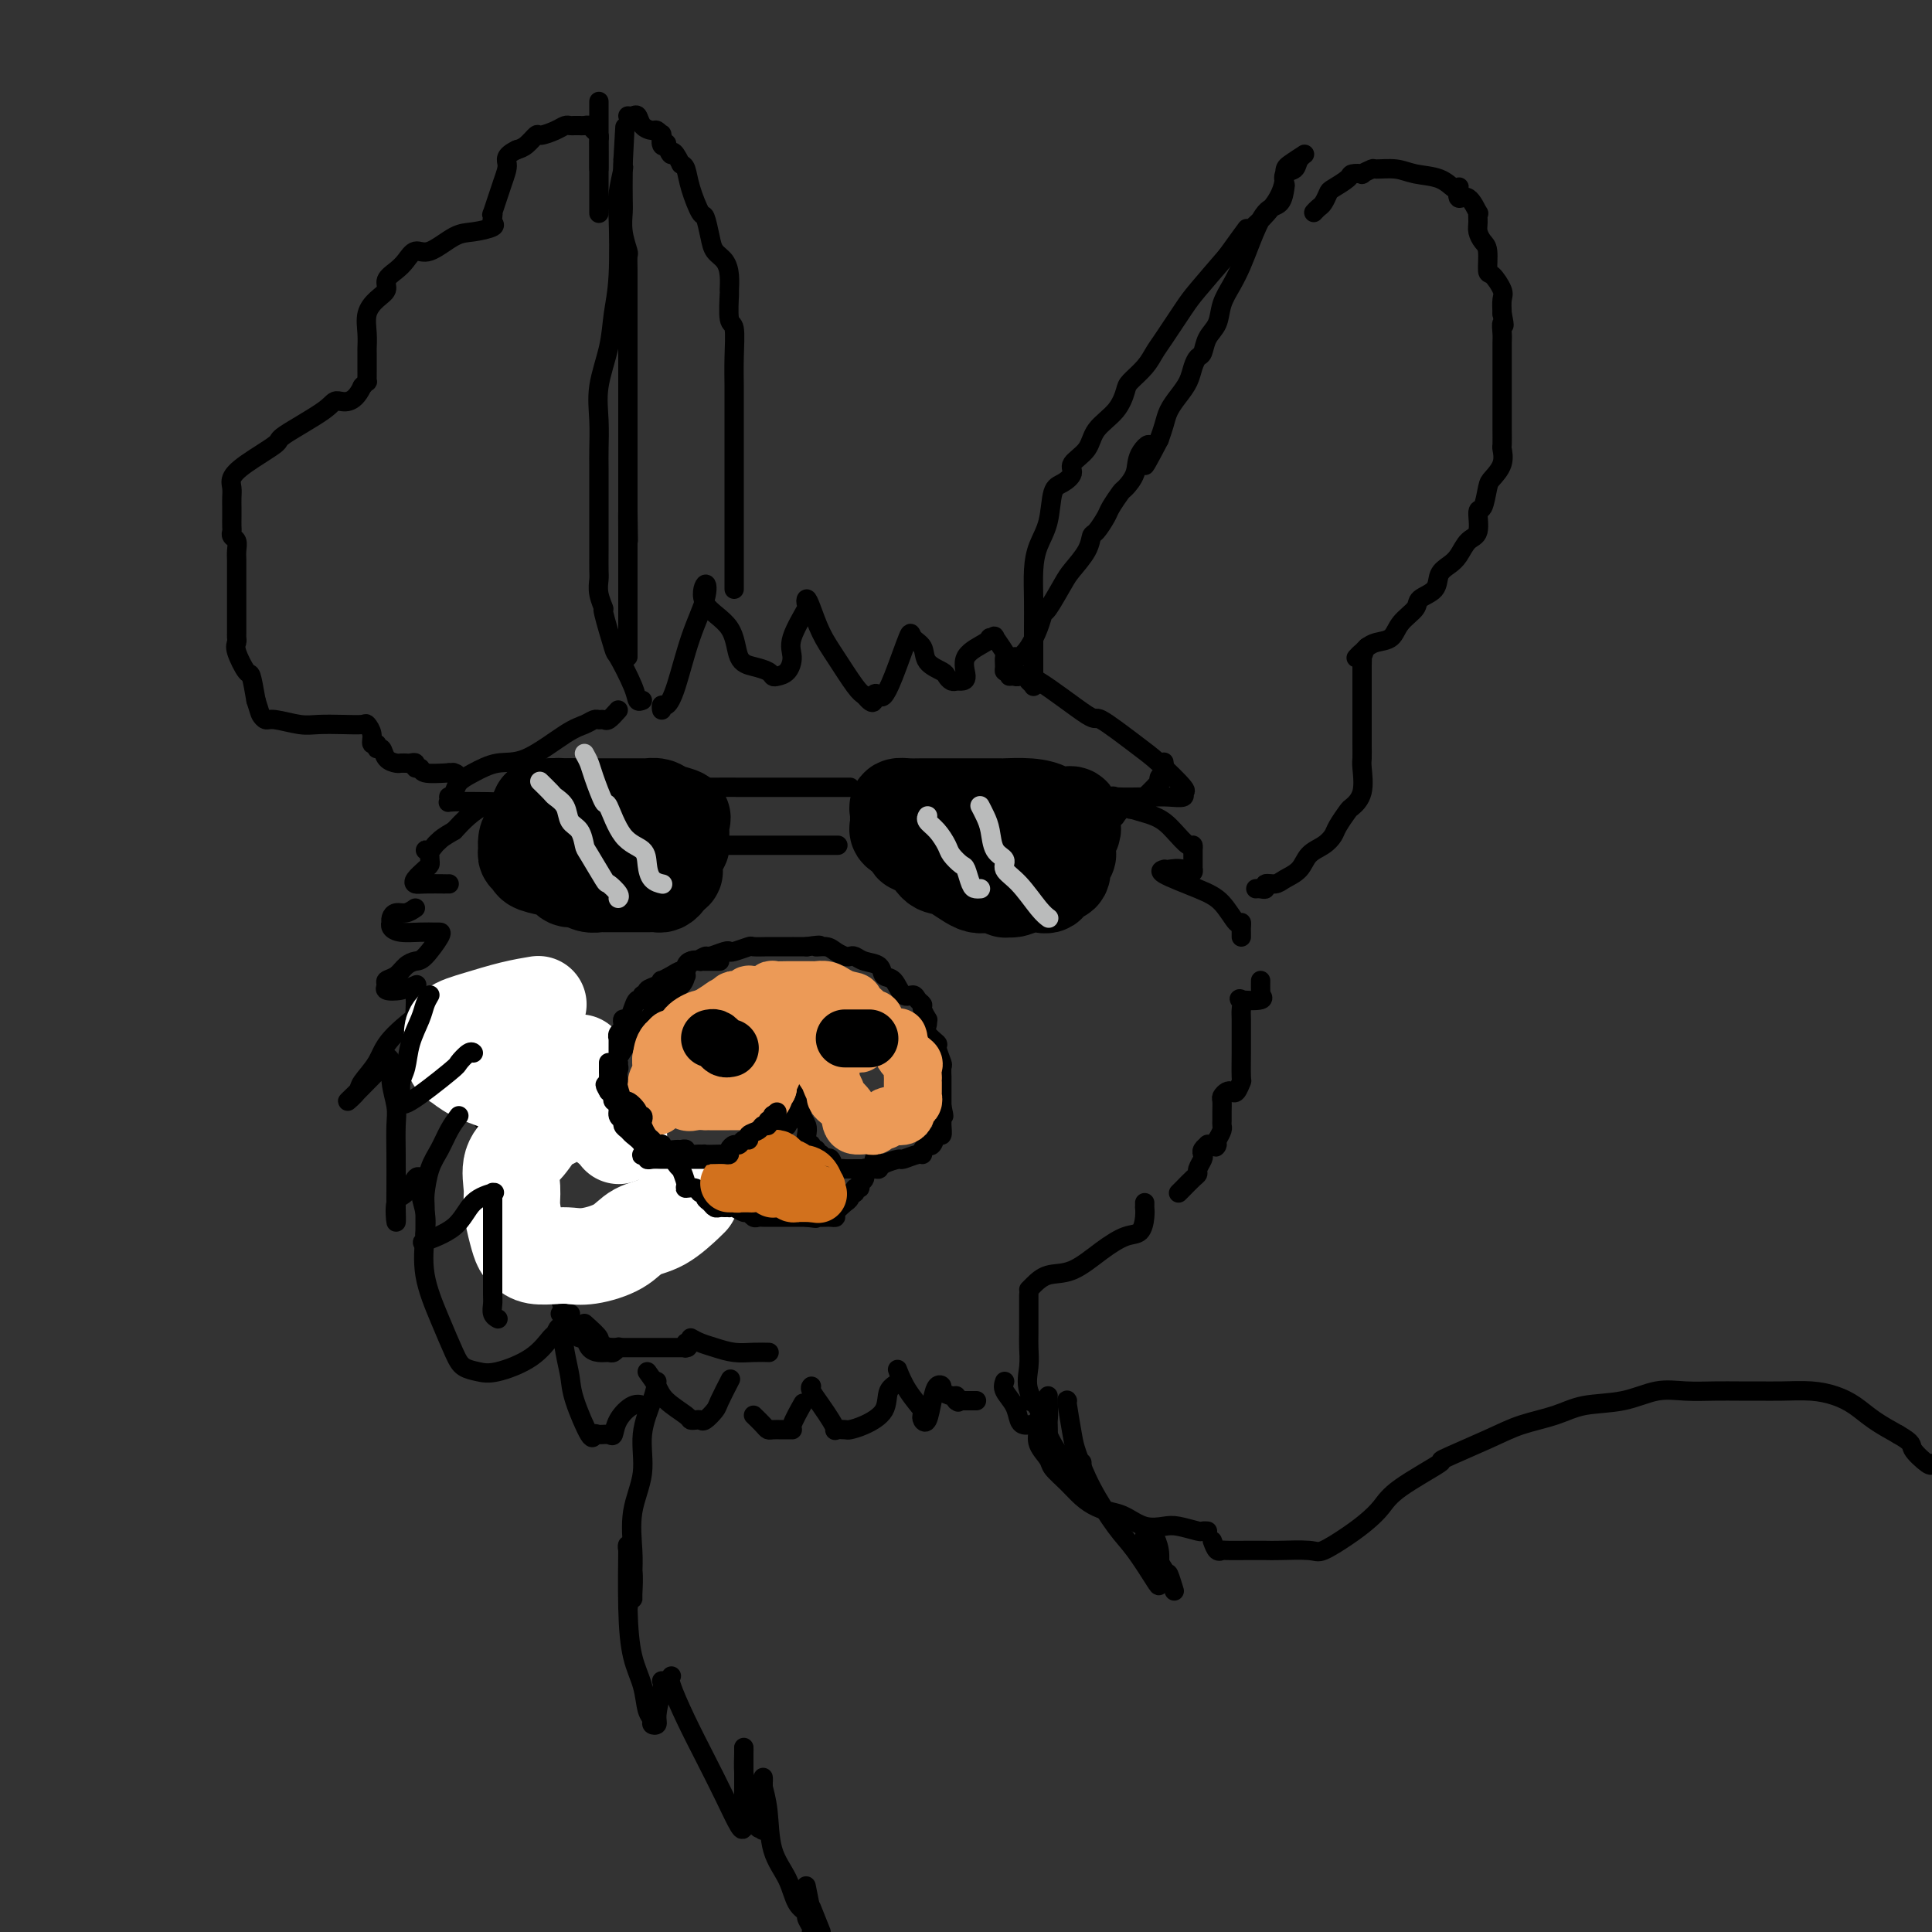 <svg viewBox='0 0 400 400' version='1.1' xmlns='http://www.w3.org/2000/svg' xmlns:xlink='http://www.w3.org/1999/xlink'><rect x="0" y="0" width="400" height="400" fill="#333333" stroke="none"/><g fill='none' stroke='rgb(0,0,0)' stroke-width='4' stroke-linecap='round' stroke-linejoin='round'><path d='M133,145c-0.397,0.159 -0.794,0.318 -1,0c-0.206,-0.318 -0.222,-1.112 -1,-3c-0.778,-1.888 -2.317,-4.868 -3,-6c-0.683,-1.132 -0.509,-0.415 -1,-2c-0.491,-1.585 -1.648,-5.473 -2,-7c-0.352,-1.527 0.102,-0.692 0,-1c-0.102,-0.308 -0.759,-1.758 -1,-3c-0.241,-1.242 -0.064,-2.276 0,-3c0.064,-0.724 0.017,-1.138 0,-2c-0.017,-0.862 -0.005,-2.171 0,-4c0.005,-1.829 0.002,-4.178 0,-6c-0.002,-1.822 -0.002,-3.117 0,-5c0.002,-1.883 0.007,-4.353 0,-6c-0.007,-1.647 -0.027,-2.469 0,-4c0.027,-1.531 0.102,-3.770 0,-6c-0.102,-2.230 -0.381,-4.449 0,-7c0.381,-2.551 1.422,-5.432 2,-8c0.578,-2.568 0.695,-4.823 1,-7c0.305,-2.177 0.800,-4.277 1,-8c0.200,-3.723 0.106,-9.069 0,-12c-0.106,-2.931 -0.224,-3.445 0,-5c0.224,-1.555 0.791,-4.149 1,-5c0.209,-0.851 0.060,0.043 0,0c-0.060,-0.043 -0.030,-1.021 0,-2'/><path d='M129,33c0.774,-13.760 0.208,-3.161 0,1c-0.208,4.161 -0.057,1.882 0,1c0.057,-0.882 0.019,-0.369 0,1c-0.019,1.369 -0.019,3.594 0,5c0.019,1.406 0.058,1.993 0,3c-0.058,1.007 -0.212,2.433 0,4c0.212,1.567 0.789,3.274 1,4c0.211,0.726 0.057,0.472 0,1c-0.057,0.528 -0.015,1.837 0,3c0.015,1.163 0.004,2.180 0,3c-0.004,0.820 -0.001,1.443 0,2c0.001,0.557 0.000,1.047 0,2c-0.000,0.953 -0.000,2.371 0,3c0.000,0.629 0.000,0.471 0,1c-0.000,0.529 -0.000,1.745 0,3c0.000,1.255 0.000,2.551 0,4c-0.000,1.449 -0.000,3.052 0,4c0.000,0.948 0.000,1.239 0,2c-0.000,0.761 -0.000,1.990 0,3c0.000,1.010 0.000,1.801 0,3c-0.000,1.199 -0.000,2.807 0,4c0.000,1.193 0.000,1.972 0,3c-0.000,1.028 -0.000,2.307 0,3c0.000,0.693 0.000,0.802 0,2c-0.000,1.198 -0.000,3.485 0,5c0.000,1.515 0.000,2.257 0,3'/><path d='M130,106c0.155,11.369 0.041,3.291 0,1c-0.041,-2.291 -0.011,1.206 0,3c0.011,1.794 0.003,1.884 0,2c-0.003,0.116 -0.001,0.258 0,1c0.001,0.742 0.000,2.085 0,3c-0.000,0.915 -0.000,1.401 0,2c0.000,0.599 0.000,1.309 0,2c-0.000,0.691 -0.000,1.363 0,2c0.000,0.637 0.000,1.241 0,2c-0.000,0.759 -0.000,1.674 0,2c0.000,0.326 0.000,0.062 0,1c-0.000,0.938 -0.000,3.079 0,4c0.000,0.921 0.000,0.623 0,1c-0.000,0.377 -0.000,1.428 0,2c0.000,0.572 0.000,0.664 0,1c-0.000,0.336 -0.000,0.915 0,1c0.000,0.085 0.000,-0.323 0,-1c-0.000,-0.677 -0.000,-1.622 0,-2c0.000,-0.378 0.000,-0.189 0,0'/><path d='M124,35c0.000,-0.250 0.001,-0.501 0,-1c-0.001,-0.499 -0.003,-1.247 0,-2c0.003,-0.753 0.012,-1.512 0,-2c-0.012,-0.488 -0.044,-0.705 0,-1c0.044,-0.295 0.166,-0.667 0,-1c-0.166,-0.333 -0.618,-0.625 -1,-1c-0.382,-0.375 -0.694,-0.833 -1,-1c-0.306,-0.167 -0.607,-0.045 -1,0c-0.393,0.045 -0.878,0.011 -1,0c-0.122,-0.011 0.120,-0.000 0,0c-0.120,0.000 -0.603,-0.010 -1,0c-0.397,0.010 -0.707,0.039 -1,0c-0.293,-0.039 -0.568,-0.147 -1,0c-0.432,0.147 -1.022,0.551 -2,1c-0.978,0.449 -2.345,0.945 -3,1c-0.655,0.055 -0.600,-0.331 -1,0c-0.400,0.331 -1.257,1.380 -2,2c-0.743,0.620 -1.371,0.810 -2,1'/><path d='M107,31c-2.745,1.309 -2.108,2.081 -2,3c0.108,0.919 -0.312,1.987 -1,4c-0.688,2.013 -1.645,4.973 -2,6c-0.355,1.027 -0.107,0.121 0,0c0.107,-0.121 0.074,0.543 0,1c-0.074,0.457 -0.190,0.709 0,1c0.190,0.291 0.686,0.623 0,1c-0.686,0.377 -2.554,0.801 -4,1c-1.446,0.199 -2.470,0.175 -4,1c-1.530,0.825 -3.567,2.500 -5,3c-1.433,0.500 -2.263,-0.175 -3,0c-0.737,0.175 -1.380,1.201 -2,2c-0.620,0.799 -1.217,1.371 -2,2c-0.783,0.629 -1.751,1.315 -2,2c-0.249,0.685 0.220,1.368 0,2c-0.220,0.632 -1.131,1.213 -2,2c-0.869,0.787 -1.697,1.780 -2,3c-0.303,1.220 -0.081,2.665 0,4c0.081,1.335 0.022,2.558 0,3c-0.022,0.442 -0.005,0.104 0,1c0.005,0.896 -0.001,3.027 0,4c0.001,0.973 0.011,0.786 0,1c-0.011,0.214 -0.041,0.827 0,1c0.041,0.173 0.155,-0.093 0,0c-0.155,0.093 -0.577,0.547 -1,1'/><path d='M75,80c-1.851,4.038 -3.980,3.133 -5,3c-1.020,-0.133 -0.932,0.506 -3,2c-2.068,1.494 -6.291,3.842 -8,5c-1.709,1.158 -0.903,1.125 -2,2c-1.097,0.875 -4.098,2.657 -6,4c-1.902,1.343 -2.706,2.246 -3,3c-0.294,0.754 -0.079,1.357 0,2c0.079,0.643 0.021,1.324 0,2c-0.021,0.676 -0.007,1.347 0,2c0.007,0.653 0.006,1.287 0,2c-0.006,0.713 -0.016,1.503 0,2c0.016,0.497 0.057,0.699 0,1c-0.057,0.301 -0.211,0.700 0,1c0.211,0.300 0.789,0.499 1,1c0.211,0.501 0.057,1.302 0,2c-0.057,0.698 -0.015,1.294 0,2c0.015,0.706 0.004,1.523 0,3c-0.004,1.477 -0.001,3.614 0,5c0.001,1.386 0.001,2.020 0,3c-0.001,0.980 -0.002,2.304 0,3c0.002,0.696 0.007,0.762 0,1c-0.007,0.238 -0.027,0.649 0,1c0.027,0.351 0.101,0.644 0,1c-0.101,0.356 -0.378,0.776 0,2c0.378,1.224 1.409,3.253 2,4c0.591,0.747 0.740,0.214 1,1c0.260,0.786 0.630,2.893 1,5'/><path d='M53,145c0.799,2.471 0.796,2.648 1,3c0.204,0.352 0.616,0.879 1,1c0.384,0.121 0.740,-0.163 2,0c1.260,0.163 3.422,0.774 5,1c1.578,0.226 2.570,0.066 4,0c1.430,-0.066 3.296,-0.038 5,0c1.704,0.038 3.245,0.086 4,0c0.755,-0.086 0.723,-0.306 1,0c0.277,0.306 0.862,1.138 1,2c0.138,0.862 -0.171,1.754 0,2c0.171,0.246 0.823,-0.155 1,0c0.177,0.155 -0.122,0.865 0,1c0.122,0.135 0.664,-0.303 1,0c0.336,0.303 0.468,1.349 1,2c0.532,0.651 1.466,0.907 2,1c0.534,0.093 0.669,0.024 1,0c0.331,-0.024 0.858,-0.002 1,0c0.142,0.002 -0.102,-0.014 0,0c0.102,0.014 0.549,0.060 1,0c0.451,-0.060 0.905,-0.226 1,0c0.095,0.226 -0.171,0.844 0,1c0.171,0.156 0.777,-0.150 1,0c0.223,0.150 0.064,0.757 1,1c0.936,0.243 2.968,0.121 5,0'/><path d='M93,160c2.244,0.467 1.356,0.133 1,0c-0.356,-0.133 -0.178,-0.067 0,0'/><path d='M124,21c0.000,0.015 0.000,0.029 0,1c0.000,0.971 0.000,2.898 0,4c-0.000,1.102 0.000,1.379 0,2c0.000,0.621 0.000,1.588 0,2c0.000,0.412 0.000,0.270 0,1c-0.000,0.730 0.000,2.331 0,3c0.000,0.669 0.000,0.407 0,1c0.000,0.593 0.000,2.040 0,3c-0.000,0.960 0.000,1.434 0,2c0.000,0.566 -0.000,1.223 0,2c0.000,0.777 0.000,1.672 0,2c0.000,0.328 0.000,0.088 0,0c-0.000,-0.088 0.000,-0.025 0,0c-0.000,0.025 0.000,0.013 0,0'/><path d='M137,146c0.019,0.551 0.038,1.101 0,1c-0.038,-0.101 -0.132,-0.855 0,-1c0.132,-0.145 0.492,0.318 1,0c0.508,-0.318 1.165,-1.419 2,-4c0.835,-2.581 1.849,-6.644 3,-10c1.151,-3.356 2.439,-6.007 3,-8c0.561,-1.993 0.393,-3.330 0,-3c-0.393,0.330 -1.013,2.326 0,4c1.013,1.674 3.658,3.027 5,5c1.342,1.973 1.381,4.568 2,6c0.619,1.432 1.818,1.703 3,2c1.182,0.297 2.346,0.621 3,1c0.654,0.379 0.799,0.814 1,1c0.201,0.186 0.457,0.123 1,0c0.543,-0.123 1.371,-0.305 2,-1c0.629,-0.695 1.058,-1.904 1,-3c-0.058,-1.096 -0.602,-2.080 0,-4c0.602,-1.920 2.349,-4.776 3,-6c0.651,-1.224 0.207,-0.816 0,-1c-0.207,-0.184 -0.175,-0.961 0,-1c0.175,-0.039 0.494,0.658 1,2c0.506,1.342 1.197,3.329 2,5c0.803,1.671 1.716,3.027 3,5c1.284,1.973 2.938,4.564 4,6c1.062,1.436 1.531,1.718 2,2'/><path d='M179,144c2.260,2.793 1.909,0.775 2,0c0.091,-0.775 0.625,-0.307 1,0c0.375,0.307 0.591,0.451 1,0c0.409,-0.451 1.011,-1.499 2,-4c0.989,-2.501 2.367,-6.457 3,-8c0.633,-1.543 0.523,-0.673 1,0c0.477,0.673 1.542,1.151 2,2c0.458,0.849 0.308,2.070 1,3c0.692,0.930 2.226,1.570 3,2c0.774,0.430 0.786,0.651 1,1c0.214,0.349 0.628,0.827 1,1c0.372,0.173 0.703,0.040 1,0c0.297,-0.040 0.562,0.014 1,0c0.438,-0.014 1.050,-0.094 1,-1c-0.050,-0.906 -0.762,-2.638 0,-4c0.762,-1.362 2.996,-2.354 4,-3c1.004,-0.646 0.777,-0.945 1,-1c0.223,-0.055 0.897,0.135 1,0c0.103,-0.135 -0.366,-0.597 0,0c0.366,0.597 1.565,2.251 2,3c0.435,0.749 0.106,0.593 0,1c-0.106,0.407 0.010,1.379 0,2c-0.010,0.621 -0.146,0.892 0,1c0.146,0.108 0.573,0.054 1,0'/><path d='M209,139c1.000,0.933 1.000,0.267 1,0c0.000,-0.267 0.000,-0.133 0,0'/><path d='M213,141c0.423,0.433 0.845,0.866 1,1c0.155,0.134 0.041,-0.031 0,0c-0.041,0.031 -0.011,0.257 0,0c0.011,-0.257 0.002,-0.998 0,-2c-0.002,-1.002 0.001,-2.266 0,-4c-0.001,-1.734 -0.008,-3.938 0,-6c0.008,-2.062 0.029,-3.981 0,-6c-0.029,-2.019 -0.107,-4.137 0,-6c0.107,-1.863 0.401,-3.472 1,-5c0.599,-1.528 1.503,-2.975 2,-5c0.497,-2.025 0.588,-4.628 1,-6c0.412,-1.372 1.144,-1.514 2,-2c0.856,-0.486 1.836,-1.315 2,-2c0.164,-0.685 -0.489,-1.227 0,-2c0.489,-0.773 2.118,-1.778 3,-3c0.882,-1.222 1.016,-2.662 2,-4c0.984,-1.338 2.816,-2.575 4,-4c1.184,-1.425 1.719,-3.039 2,-4c0.281,-0.961 0.309,-1.269 1,-2c0.691,-0.731 2.044,-1.887 3,-3c0.956,-1.113 1.513,-2.185 2,-3c0.487,-0.815 0.904,-1.373 2,-3c1.096,-1.627 2.872,-4.323 4,-6c1.128,-1.677 1.608,-2.336 3,-4c1.392,-1.664 3.696,-4.332 6,-7'/><path d='M254,53c6.143,-8.440 3.501,-5.040 4,-5c0.499,0.040 4.141,-3.280 6,-6c1.859,-2.720 1.936,-4.841 2,-6c0.064,-1.159 0.115,-1.356 1,-2c0.885,-0.644 2.605,-1.734 3,-2c0.395,-0.266 -0.535,0.294 -1,1c-0.465,0.706 -0.466,1.559 -1,2c-0.534,0.441 -1.602,0.471 -2,1c-0.398,0.529 -0.127,1.558 0,2c0.127,0.442 0.109,0.298 0,1c-0.109,0.702 -0.308,2.249 -1,3c-0.692,0.751 -1.877,0.707 -3,2c-1.123,1.293 -2.184,3.925 -3,6c-0.816,2.075 -1.388,3.594 -2,5c-0.612,1.406 -1.263,2.699 -2,4c-0.737,1.301 -1.559,2.610 -2,4c-0.441,1.390 -0.499,2.861 -1,4c-0.501,1.139 -1.443,1.946 -2,3c-0.557,1.054 -0.729,2.354 -1,3c-0.271,0.646 -0.640,0.637 -1,1c-0.360,0.363 -0.712,1.097 -1,2c-0.288,0.903 -0.511,1.974 -1,3c-0.489,1.026 -1.245,2.007 -2,3c-0.755,0.993 -1.511,1.998 -2,3c-0.489,1.002 -0.711,2.001 -1,3c-0.289,0.999 -0.644,2.000 -1,3'/><path d='M240,91c-4.981,9.572 -2.433,4.002 -2,2c0.433,-2.002 -1.250,-0.435 -2,1c-0.750,1.435 -0.567,2.739 -1,4c-0.433,1.261 -1.482,2.478 -2,3c-0.518,0.522 -0.507,0.348 -1,1c-0.493,0.652 -1.492,2.130 -2,3c-0.508,0.870 -0.524,1.132 -1,2c-0.476,0.868 -1.410,2.340 -2,3c-0.590,0.660 -0.834,0.507 -1,1c-0.166,0.493 -0.254,1.633 -1,3c-0.746,1.367 -2.150,2.963 -3,4c-0.850,1.037 -1.148,1.517 -2,3c-0.852,1.483 -2.259,3.971 -3,5c-0.741,1.029 -0.815,0.600 -1,1c-0.185,0.400 -0.480,1.627 -1,3c-0.520,1.373 -1.264,2.890 -2,4c-0.736,1.110 -1.465,1.813 -2,2c-0.535,0.187 -0.875,-0.142 -1,0c-0.125,0.142 -0.036,0.755 0,1c0.036,0.245 0.018,0.123 0,0'/><path d='M152,122c0.000,-0.380 0.000,-0.759 0,-1c-0.000,-0.241 -0.000,-0.343 0,-1c0.000,-0.657 0.000,-1.869 0,-2c-0.000,-0.131 -0.000,0.819 0,0c0.000,-0.819 0.000,-3.405 0,-5c-0.000,-1.595 -0.000,-2.197 0,-3c0.000,-0.803 0.000,-1.808 0,-3c-0.000,-1.192 -0.000,-2.572 0,-4c0.000,-1.428 0.000,-2.904 0,-4c-0.000,-1.096 -0.000,-1.812 0,-3c0.000,-1.188 0.000,-2.847 0,-4c-0.000,-1.153 -0.000,-1.800 0,-3c0.000,-1.200 0.001,-2.953 0,-4c-0.001,-1.047 -0.004,-1.390 0,-2c0.004,-0.610 0.015,-1.488 0,-3c-0.015,-1.512 -0.057,-3.657 0,-6c0.057,-2.343 0.212,-4.885 0,-6c-0.212,-1.115 -0.791,-0.802 -1,-2c-0.209,-1.198 -0.049,-3.906 0,-5c0.049,-1.094 -0.014,-0.573 0,-1c0.014,-0.427 0.106,-1.800 0,-3c-0.106,-1.200 -0.409,-2.226 -1,-3c-0.591,-0.774 -1.472,-1.294 -2,-2c-0.528,-0.706 -0.705,-1.597 -1,-3c-0.295,-1.403 -0.709,-3.318 -1,-4c-0.291,-0.682 -0.459,-0.131 -1,-1c-0.541,-0.869 -1.453,-3.157 -2,-5c-0.547,-1.843 -0.728,-3.241 -1,-4c-0.272,-0.759 -0.636,-0.880 -1,-1'/><path d='M141,34c-1.935,-3.892 -1.772,-2.122 -2,-2c-0.228,0.122 -0.846,-1.403 -1,-2c-0.154,-0.597 0.156,-0.264 0,0c-0.156,0.264 -0.777,0.459 -1,0c-0.223,-0.459 -0.048,-1.573 0,-2c0.048,-0.427 -0.032,-0.169 0,0c0.032,0.169 0.177,0.248 0,0c-0.177,-0.248 -0.677,-0.823 -1,-1c-0.323,-0.177 -0.468,0.044 -1,0c-0.532,-0.044 -1.449,-0.351 -2,-1c-0.551,-0.649 -0.735,-1.638 -1,-2c-0.265,-0.362 -0.610,-0.098 -1,0c-0.390,0.098 -0.826,0.028 -1,0c-0.174,-0.028 -0.087,-0.014 0,0'/><path d='M272,44c0.338,-0.366 0.676,-0.731 1,-1c0.324,-0.269 0.635,-0.440 1,-1c0.365,-0.560 0.785,-1.509 1,-2c0.215,-0.491 0.223,-0.523 1,-1c0.777,-0.477 2.321,-1.400 3,-2c0.679,-0.600 0.494,-0.879 1,-1c0.506,-0.121 1.703,-0.086 2,0c0.297,0.086 -0.306,0.222 0,0c0.306,-0.222 1.520,-0.804 2,-1c0.480,-0.196 0.226,-0.007 1,0c0.774,0.007 2.575,-0.169 4,0c1.425,0.169 2.473,0.684 4,1c1.527,0.316 3.532,0.433 5,1c1.468,0.567 2.399,1.585 3,2c0.601,0.415 0.873,0.228 1,0c0.127,-0.228 0.111,-0.497 0,0c-0.111,0.497 -0.317,1.761 0,2c0.317,0.239 1.156,-0.547 2,0c0.844,0.547 1.693,2.426 2,3c0.307,0.574 0.072,-0.158 0,0c-0.072,0.158 0.019,1.206 0,2c-0.019,0.794 -0.147,1.334 0,2c0.147,0.666 0.569,1.456 1,2c0.431,0.544 0.872,0.841 1,2c0.128,1.159 -0.057,3.181 0,4c0.057,0.819 0.355,0.436 1,1c0.645,0.564 1.635,2.075 2,3c0.365,0.925 0.104,1.264 0,2c-0.104,0.736 -0.052,1.868 0,3'/><path d='M311,65c0.774,3.602 0.207,2.106 0,2c-0.207,-0.106 -0.056,1.179 0,2c0.056,0.821 0.015,1.177 0,2c-0.015,0.823 -0.004,2.111 0,3c0.004,0.889 0.001,1.379 0,2c-0.001,0.621 -0.000,1.374 0,2c0.000,0.626 0.000,1.125 0,2c-0.000,0.875 0.000,2.126 0,3c-0.000,0.874 -0.001,1.370 0,2c0.001,0.630 0.002,1.393 0,2c-0.002,0.607 -0.007,1.059 0,2c0.007,0.941 0.027,2.371 0,3c-0.027,0.629 -0.101,0.457 0,1c0.101,0.543 0.377,1.802 0,3c-0.377,1.198 -1.406,2.335 -2,3c-0.594,0.665 -0.754,0.859 -1,2c-0.246,1.141 -0.580,3.230 -1,4c-0.420,0.770 -0.927,0.223 -1,1c-0.073,0.777 0.289,2.879 0,4c-0.289,1.121 -1.227,1.263 -2,2c-0.773,0.737 -1.381,2.070 -2,3c-0.619,0.930 -1.249,1.456 -2,2c-0.751,0.544 -1.623,1.107 -2,2c-0.377,0.893 -0.260,2.117 -1,3c-0.740,0.883 -2.337,1.427 -3,2c-0.663,0.573 -0.390,1.176 -1,2c-0.610,0.824 -2.102,1.870 -3,3c-0.898,1.130 -1.203,2.343 -2,3c-0.797,0.657 -2.085,0.759 -3,1c-0.915,0.241 -1.458,0.620 -2,1'/><path d='M283,134c-3.785,3.872 -1.746,1.551 -1,1c0.746,-0.551 0.200,0.667 0,1c-0.200,0.333 -0.054,-0.217 0,0c0.054,0.217 0.014,1.203 0,2c-0.014,0.797 -0.004,1.405 0,2c0.004,0.595 0.001,1.177 0,2c-0.001,0.823 -0.000,1.887 0,3c0.000,1.113 -0.000,2.273 0,3c0.000,0.727 0.002,1.020 0,2c-0.002,0.980 -0.008,2.648 0,4c0.008,1.352 0.028,2.388 0,3c-0.028,0.612 -0.105,0.801 0,2c0.105,1.199 0.394,3.409 0,5c-0.394,1.591 -1.469,2.562 -2,3c-0.531,0.438 -0.516,0.343 -1,1c-0.484,0.657 -1.465,2.066 -2,3c-0.535,0.934 -0.622,1.391 -1,2c-0.378,0.609 -1.045,1.368 -2,2c-0.955,0.632 -2.197,1.135 -3,2c-0.803,0.865 -1.167,2.092 -2,3c-0.833,0.908 -2.135,1.497 -3,2c-0.865,0.503 -1.293,0.919 -2,1c-0.707,0.081 -1.692,-0.175 -2,0c-0.308,0.175 0.062,0.779 0,1c-0.062,0.221 -0.555,0.060 -1,0c-0.445,-0.060 -0.841,-0.017 -1,0c-0.159,0.017 -0.079,0.009 0,0'/><path d='M128,147c-0.757,0.847 -1.515,1.694 -2,2c-0.485,0.306 -0.699,0.071 -1,0c-0.301,-0.071 -0.691,0.024 -1,0c-0.309,-0.024 -0.539,-0.166 -1,0c-0.461,0.166 -1.155,0.639 -2,1c-0.845,0.361 -1.841,0.610 -4,2c-2.159,1.390 -5.481,3.920 -8,5c-2.519,1.080 -4.234,0.710 -6,1c-1.766,0.290 -3.584,1.239 -5,2c-1.416,0.761 -2.431,1.332 -3,2c-0.569,0.668 -0.691,1.433 -1,2c-0.309,0.567 -0.804,0.936 -1,1c-0.196,0.064 -0.094,-0.179 0,0c0.094,0.179 0.179,0.779 0,1c-0.179,0.221 -0.622,0.063 1,0c1.622,-0.063 5.309,-0.032 7,0c1.691,0.032 1.387,0.066 2,0c0.613,-0.066 2.145,-0.233 2,0c-0.145,0.233 -1.967,0.867 -3,1c-1.033,0.133 -1.278,-0.233 -2,0c-0.722,0.233 -1.921,1.067 -3,2c-1.079,0.933 -2.040,1.967 -3,3'/><path d='M94,172c-2.331,1.337 -2.659,1.679 -3,2c-0.341,0.321 -0.694,0.620 -1,1c-0.306,0.380 -0.566,0.841 -1,1c-0.434,0.159 -1.044,0.018 -1,0c0.044,-0.018 0.742,0.088 1,0c0.258,-0.088 0.076,-0.371 0,0c-0.076,0.371 -0.046,1.396 0,2c0.046,0.604 0.107,0.789 0,1c-0.107,0.211 -0.383,0.449 -1,1c-0.617,0.551 -1.577,1.416 -2,2c-0.423,0.584 -0.309,0.889 0,1c0.309,0.111 0.815,0.030 2,0c1.185,-0.030 3.050,-0.008 4,0c0.950,0.008 0.986,0.002 1,0c0.014,-0.002 0.007,-0.001 0,0'/><path d='M86,188c-0.649,0.444 -1.298,0.889 -2,1c-0.702,0.111 -1.457,-0.111 -2,0c-0.543,0.111 -0.873,0.555 -1,1c-0.127,0.445 -0.050,0.890 0,1c0.050,0.110 0.073,-0.114 0,0c-0.073,0.114 -0.241,0.566 0,1c0.241,0.434 0.890,0.848 2,1c1.110,0.152 2.680,0.041 4,0c1.320,-0.041 2.390,-0.011 3,0c0.610,0.011 0.760,0.005 1,0c0.240,-0.005 0.570,-0.009 0,1c-0.570,1.009 -2.041,3.030 -3,4c-0.959,0.970 -1.405,0.890 -2,1c-0.595,0.110 -1.339,0.411 -2,1c-0.661,0.589 -1.241,1.465 -2,2c-0.759,0.535 -1.699,0.728 -2,1c-0.301,0.272 0.035,0.623 0,1c-0.035,0.377 -0.442,0.782 0,1c0.442,0.218 1.735,0.251 3,0c1.265,-0.251 2.504,-0.786 3,-1c0.496,-0.214 0.248,-0.107 0,0'/><path d='M86,205c0.001,0.315 0.003,0.631 0,1c-0.003,0.369 -0.010,0.793 0,1c0.010,0.207 0.037,0.199 0,1c-0.037,0.801 -0.138,2.411 0,3c0.138,0.589 0.514,0.158 1,0c0.486,-0.158 1.084,-0.042 2,0c0.916,0.042 2.152,0.012 4,0c1.848,-0.012 4.308,-0.005 6,0c1.692,0.005 2.617,0.008 3,0c0.383,-0.008 0.223,-0.026 0,0c-0.223,0.026 -0.508,0.096 -1,1c-0.492,0.904 -1.190,2.641 -2,3c-0.810,0.359 -1.734,-0.660 -2,0c-0.266,0.660 0.124,3.000 0,4c-0.124,1.000 -0.762,0.660 -1,1c-0.238,0.340 -0.075,1.359 0,2c0.075,0.641 0.062,0.904 0,1c-0.062,0.096 -0.174,0.026 0,0c0.174,-0.026 0.634,-0.007 1,0c0.366,0.007 0.637,0.002 1,0c0.363,-0.002 0.818,-0.001 1,0c0.182,0.001 0.091,0.000 0,0'/><path d='M100,227c0.002,0.220 0.005,0.440 0,1c-0.005,0.560 -0.017,1.460 0,2c0.017,0.540 0.063,0.719 0,1c-0.063,0.281 -0.234,0.663 0,1c0.234,0.337 0.872,0.628 2,1c1.128,0.372 2.747,0.824 4,1c1.253,0.176 2.140,0.077 3,0c0.860,-0.077 1.695,-0.133 2,0c0.305,0.133 0.082,0.456 0,1c-0.082,0.544 -0.022,1.310 0,2c0.022,0.690 0.006,1.306 0,2c-0.006,0.694 -0.002,1.467 0,3c0.002,1.533 0.000,3.826 0,5c-0.000,1.174 -0.000,1.229 0,2c0.000,0.771 0.000,2.259 0,3c-0.000,0.741 -0.000,0.735 0,1c0.000,0.265 0.000,0.802 0,1c-0.000,0.198 -0.000,0.057 0,0c0.000,-0.057 0.000,-0.028 0,0'/><path d='M209,140c0.352,-0.027 0.705,-0.054 1,0c0.295,0.054 0.533,0.188 1,0c0.467,-0.188 1.165,-0.699 4,1c2.835,1.699 7.808,5.608 10,7c2.192,1.392 1.602,0.267 3,1c1.398,0.733 4.783,3.325 7,5c2.217,1.675 3.264,2.435 5,4c1.736,1.565 4.160,3.936 5,5c0.840,1.064 0.098,0.821 0,1c-0.098,0.179 0.450,0.778 0,1c-0.450,0.222 -1.898,0.066 -3,0c-1.102,-0.066 -1.859,-0.040 -4,0c-2.141,0.040 -5.665,0.096 -7,0c-1.335,-0.096 -0.481,-0.344 0,0c0.481,0.344 0.588,1.278 2,2c1.412,0.722 4.130,1.231 6,2c1.870,0.769 2.893,1.797 4,3c1.107,1.203 2.296,2.581 3,3c0.704,0.419 0.921,-0.123 1,0c0.079,0.123 0.021,0.909 0,1c-0.021,0.091 -0.006,-0.514 0,0c0.006,0.514 0.002,2.147 0,3c-0.002,0.853 -0.001,0.927 0,1'/><path d='M247,180c0.330,1.238 -0.846,0.333 -2,0c-1.154,-0.333 -2.287,-0.094 -3,0c-0.713,0.094 -1.006,0.043 -1,0c0.006,-0.043 0.309,-0.077 0,0c-0.309,0.077 -1.232,0.265 0,1c1.232,0.735 4.617,2.018 7,3c2.383,0.982 3.763,1.663 5,3c1.237,1.337 2.332,3.329 3,4c0.668,0.671 0.911,0.022 1,0c0.089,-0.022 0.024,0.582 0,1c-0.024,0.418 -0.006,0.651 0,1c0.006,0.349 0.002,0.814 0,1c-0.002,0.186 -0.001,0.093 0,0'/><path d='M261,203c-0.009,0.724 -0.017,1.448 0,2c0.017,0.552 0.061,0.931 0,1c-0.061,0.069 -0.227,-0.171 0,0c0.227,0.171 0.845,0.754 0,1c-0.845,0.246 -3.155,0.156 -4,0c-0.845,-0.156 -0.226,-0.379 0,0c0.226,0.379 0.060,1.360 0,2c-0.060,0.640 -0.015,0.940 0,2c0.015,1.060 0.001,2.880 0,4c-0.001,1.120 0.011,1.540 0,3c-0.011,1.460 -0.044,3.960 0,5c0.044,1.040 0.166,0.622 0,1c-0.166,0.378 -0.619,1.554 -1,2c-0.381,0.446 -0.691,0.164 -1,0c-0.309,-0.164 -0.619,-0.209 -1,0c-0.381,0.209 -0.834,0.672 -1,1c-0.166,0.328 -0.044,0.521 0,1c0.044,0.479 0.009,1.244 0,2c-0.009,0.756 0.008,1.502 0,2c-0.008,0.498 -0.041,0.750 0,1c0.041,0.250 0.154,0.500 0,1c-0.154,0.500 -0.577,1.250 -1,2'/><path d='M252,236c-0.730,2.239 -0.056,1.335 0,1c0.056,-0.335 -0.507,-0.101 -1,0c-0.493,0.101 -0.916,0.067 -1,0c-0.084,-0.067 0.170,-0.169 0,0c-0.170,0.169 -0.763,0.609 -1,1c-0.237,0.391 -0.118,0.734 0,1c0.118,0.266 0.235,0.456 0,1c-0.235,0.544 -0.823,1.442 -1,2c-0.177,0.558 0.058,0.776 0,1c-0.058,0.224 -0.408,0.452 -1,1c-0.592,0.548 -1.427,1.415 -2,2c-0.573,0.585 -0.885,0.888 -1,1c-0.115,0.112 -0.033,0.032 0,0c0.033,-0.032 0.016,-0.016 0,0'/><path d='M105,249c-0.000,0.585 -0.001,1.170 0,2c0.001,0.830 0.003,1.906 0,3c-0.003,1.094 -0.010,2.206 0,3c0.010,0.794 0.038,1.270 0,2c-0.038,0.730 -0.142,1.714 0,2c0.142,0.286 0.529,-0.126 1,0c0.471,0.126 1.026,0.790 2,1c0.974,0.210 2.366,-0.035 3,0c0.634,0.035 0.509,0.349 1,0c0.491,-0.349 1.599,-1.360 2,-2c0.401,-0.640 0.096,-0.909 0,-1c-0.096,-0.091 0.017,-0.003 0,1c-0.017,1.003 -0.163,2.920 0,4c0.163,1.080 0.636,1.323 1,2c0.364,0.677 0.619,1.789 1,3c0.381,1.211 0.887,2.521 1,3c0.113,0.479 -0.165,0.129 0,0c0.165,-0.129 0.775,-0.035 1,0c0.225,0.035 0.064,0.010 0,0c-0.064,-0.010 -0.032,-0.005 0,0'/><path d='M121,274c1.330,1.185 2.661,2.370 3,3c0.339,0.630 -0.313,0.705 0,1c0.313,0.295 1.592,0.811 2,1c0.408,0.189 -0.056,0.051 0,0c0.056,-0.051 0.631,-0.014 1,0c0.369,0.014 0.532,0.004 1,0c0.468,-0.004 1.242,-0.001 2,0c0.758,0.001 1.499,0.000 2,0c0.501,-0.000 0.762,0.000 1,0c0.238,-0.000 0.452,-0.000 1,0c0.548,0.000 1.429,0.001 2,0c0.571,-0.001 0.833,-0.004 2,0c1.167,0.004 3.241,0.015 4,0c0.759,-0.015 0.203,-0.056 0,0c-0.203,0.056 -0.055,0.207 0,0c0.055,-0.207 0.016,-0.774 0,-1c-0.016,-0.226 -0.008,-0.113 0,0'/><path d='M143,277c0.601,0.340 1.202,0.679 2,1c0.798,0.321 1.793,0.622 3,1c1.207,0.378 2.624,0.833 4,1c1.376,0.167 2.709,0.045 4,0c1.291,-0.045 2.540,-0.012 3,0c0.460,0.012 0.131,0.003 0,0c-0.131,-0.003 -0.066,-0.002 0,0'/><path d='M237,249c0.004,0.460 0.008,0.920 0,1c-0.008,0.080 -0.026,-0.220 0,0c0.026,0.220 0.098,0.959 0,2c-0.098,1.041 -0.364,2.382 -1,3c-0.636,0.618 -1.641,0.512 -3,1c-1.359,0.488 -3.072,1.570 -5,3c-1.928,1.430 -4.072,3.206 -6,4c-1.928,0.794 -3.641,0.605 -5,1c-1.359,0.395 -2.366,1.376 -3,2c-0.634,0.624 -0.895,0.893 -1,1c-0.105,0.107 -0.052,0.054 0,0'/><path d='M213,268c0.000,0.186 0.001,0.373 0,1c-0.001,0.627 -0.003,1.695 0,3c0.003,1.305 0.011,2.847 0,4c-0.011,1.153 -0.041,1.919 0,3c0.041,1.081 0.155,2.479 0,4c-0.155,1.521 -0.577,3.164 0,5c0.577,1.836 2.155,3.865 3,5c0.845,1.135 0.959,1.376 1,2c0.041,0.624 0.011,1.629 0,2c-0.011,0.371 -0.003,0.106 0,0c0.003,-0.106 0.002,-0.053 0,0'/><path d='M217,289c-0.020,0.023 -0.041,0.045 0,1c0.041,0.955 0.143,2.841 0,4c-0.143,1.159 -0.532,1.590 0,3c0.532,1.410 1.985,3.800 3,5c1.015,1.200 1.593,1.209 2,2c0.407,0.791 0.645,2.362 1,3c0.355,0.638 0.827,0.342 1,0c0.173,-0.342 0.046,-0.731 0,-1c-0.046,-0.269 -0.012,-0.419 0,-1c0.012,-0.581 0.004,-1.595 0,-2c-0.004,-0.405 -0.002,-0.203 0,0'/><path d='M221,290c-0.098,-0.177 -0.196,-0.354 0,1c0.196,1.354 0.687,4.239 1,6c0.313,1.761 0.448,2.398 1,4c0.552,1.602 1.521,4.169 3,7c1.479,2.831 3.468,5.928 5,8c1.532,2.072 2.608,3.121 4,5c1.392,1.879 3.101,4.587 4,6c0.899,1.413 0.987,1.531 1,1c0.013,-0.531 -0.048,-1.709 0,-3c0.048,-1.291 0.205,-2.694 0,-4c-0.205,-1.306 -0.773,-2.516 -1,-3c-0.227,-0.484 -0.114,-0.242 0,0'/><path d='M237,318c1.607,2.935 3.214,5.869 4,7c0.786,1.131 0.750,0.458 1,1c0.250,0.542 0.786,2.298 1,3c0.214,0.702 0.107,0.351 0,0'/><path d='M136,286c-0.180,1.091 -0.360,2.181 -1,4c-0.640,1.819 -1.741,4.365 -2,7c-0.259,2.635 0.323,5.358 0,8c-0.323,2.642 -1.551,5.204 -2,8c-0.449,2.796 -0.120,5.826 0,8c0.120,2.174 0.032,3.493 0,5c-0.032,1.507 -0.008,3.201 0,4c0.008,0.799 -0.002,0.702 0,1c0.002,0.298 0.015,0.992 0,1c-0.015,0.008 -0.056,-0.671 0,-2c0.056,-1.329 0.211,-3.308 0,-5c-0.211,-1.692 -0.789,-3.096 -1,-4c-0.211,-0.904 -0.055,-1.306 0,-1c0.055,0.306 0.007,1.322 0,1c-0.007,-0.322 0.025,-1.982 0,0c-0.025,1.982 -0.108,7.606 0,12c0.108,4.394 0.406,7.559 1,10c0.594,2.441 1.484,4.158 2,6c0.516,1.842 0.659,3.810 1,5c0.341,1.190 0.879,1.601 1,2c0.121,0.399 -0.174,0.787 0,1c0.174,0.213 0.816,0.250 1,0c0.184,-0.250 -0.090,-0.786 0,-2c0.090,-1.214 0.545,-3.107 1,-5'/><path d='M137,350c0.311,-1.533 0.089,-1.867 0,-2c-0.089,-0.133 -0.044,-0.067 0,0'/><path d='M139,347c-0.245,0.243 -0.490,0.486 0,2c0.490,1.514 1.715,4.300 3,7c1.285,2.700 2.632,5.314 4,8c1.368,2.686 2.759,5.445 4,8c1.241,2.555 2.333,4.907 3,6c0.667,1.093 0.911,0.926 1,0c0.089,-0.926 0.024,-2.613 0,-4c-0.024,-1.387 -0.006,-2.475 0,-4c0.006,-1.525 0.002,-3.488 0,-5c-0.002,-1.512 -0.000,-2.575 0,-3c0.000,-0.425 0.000,-0.213 0,0'/><path d='M154,362c0.013,0.033 0.027,0.067 0,1c-0.027,0.933 -0.094,2.767 0,4c0.094,1.233 0.351,1.867 1,4c0.649,2.133 1.691,5.766 2,7c0.309,1.234 -0.113,0.070 0,0c0.113,-0.070 0.762,0.953 1,1c0.238,0.047 0.064,-0.882 0,-1c-0.064,-0.118 -0.017,0.575 0,-1c0.017,-1.575 0.004,-5.416 0,-7c-0.004,-1.584 0.003,-0.910 0,-1c-0.003,-0.090 -0.014,-0.945 0,-1c0.014,-0.055 0.052,0.689 0,1c-0.052,0.311 -0.194,0.187 0,1c0.194,0.813 0.725,2.561 1,5c0.275,2.439 0.293,5.570 1,8c0.707,2.430 2.102,4.160 3,6c0.898,1.840 1.299,3.788 2,5c0.701,1.212 1.703,1.686 2,2c0.297,0.314 -0.112,0.469 0,1c0.112,0.531 0.746,1.437 1,2c0.254,0.563 0.127,0.781 0,1'/><path d='M168,396c0.113,0.565 0.226,1.131 0,0c-0.226,-1.131 -0.792,-3.958 -1,-5c-0.208,-1.042 -0.060,-0.298 0,0c0.060,0.298 0.030,0.149 0,0'/><path d='M168,395c0.000,0.000 2.000,5.000 2,5'/><path d='M93,205c-0.164,0.232 -0.328,0.464 -1,1c-0.672,0.536 -1.852,1.375 -4,3c-2.148,1.625 -5.263,4.038 -7,6c-1.737,1.962 -2.094,3.475 -3,5c-0.906,1.525 -2.359,3.061 -3,4c-0.641,0.939 -0.468,1.280 -1,2c-0.532,0.720 -1.768,1.820 -2,2c-0.232,0.180 0.539,-0.558 1,-1c0.461,-0.442 0.611,-0.587 2,-2c1.389,-1.413 4.017,-4.095 5,-5c0.983,-0.905 0.320,-0.034 0,0c-0.320,0.034 -0.296,-0.769 0,-1c0.296,-0.231 0.864,0.108 1,1c0.136,0.892 -0.160,2.336 0,4c0.160,1.664 0.775,3.549 1,5c0.225,1.451 0.061,2.467 0,4c-0.061,1.533 -0.018,3.584 0,6c0.018,2.416 0.011,5.196 0,7c-0.011,1.804 -0.024,2.630 0,4c0.024,1.370 0.087,3.284 0,3c-0.087,-0.284 -0.322,-2.767 0,-4c0.322,-1.233 1.202,-1.217 2,-2c0.798,-0.783 1.514,-2.367 2,-3c0.486,-0.633 0.743,-0.317 1,0'/><path d='M87,244c0.715,-1.188 0.004,0.343 0,2c-0.004,1.657 0.699,3.441 1,5c0.301,1.559 0.201,2.894 0,5c-0.201,2.106 -0.504,4.984 0,8c0.504,3.016 1.815,6.169 3,9c1.185,2.831 2.245,5.340 3,7c0.755,1.660 1.204,2.473 2,3c0.796,0.527 1.939,0.770 3,1c1.061,0.230 2.038,0.446 4,0c1.962,-0.446 4.907,-1.555 7,-3c2.093,-1.445 3.335,-3.227 4,-4c0.665,-0.773 0.754,-0.539 1,-1c0.246,-0.461 0.651,-1.618 1,-1c0.349,0.618 0.643,3.009 1,5c0.357,1.991 0.777,3.581 1,5c0.223,1.419 0.248,2.667 1,5c0.752,2.333 2.229,5.752 3,7c0.771,1.248 0.835,0.326 1,0c0.165,-0.326 0.432,-0.056 1,0c0.568,0.056 1.438,-0.100 2,0c0.562,0.100 0.815,0.458 1,0c0.185,-0.458 0.302,-1.730 1,-3c0.698,-1.270 1.977,-2.536 3,-3c1.023,-0.464 1.790,-0.124 2,0c0.210,0.124 -0.136,0.033 0,0c0.136,-0.033 0.753,-0.010 1,0c0.247,0.010 0.123,0.005 0,0'/><path d='M208,286c-0.202,0.588 -0.405,1.177 0,2c0.405,0.823 1.417,1.881 2,3c0.583,1.119 0.738,2.300 1,3c0.262,0.700 0.631,0.920 1,1c0.369,0.080 0.738,0.022 1,0c0.262,-0.022 0.417,-0.006 1,0c0.583,0.006 1.595,0.002 2,0c0.405,-0.002 0.202,-0.001 0,0'/><path d='M215,294c-0.015,-0.157 -0.031,-0.314 0,0c0.031,0.314 0.108,1.098 0,2c-0.108,0.902 -0.402,1.922 0,3c0.402,1.078 1.500,2.215 2,3c0.500,0.785 0.402,1.219 1,2c0.598,0.781 1.892,1.910 3,3c1.108,1.090 2.032,2.142 3,3c0.968,0.858 1.982,1.523 3,2c1.018,0.477 2.042,0.768 3,1c0.958,0.232 1.851,0.406 3,1c1.149,0.594 2.556,1.609 4,2c1.444,0.391 2.927,0.157 4,0c1.073,-0.157 1.738,-0.238 3,0c1.262,0.238 3.122,0.796 4,1c0.878,0.204 0.775,0.055 1,0c0.225,-0.055 0.779,-0.016 1,0c0.221,0.016 0.111,0.008 0,0'/><path d='M251,319c0.315,0.845 0.630,1.691 1,2c0.370,0.309 0.795,0.083 1,0c0.205,-0.083 0.191,-0.023 1,0c0.809,0.023 2.441,0.009 4,0c1.559,-0.009 3.046,-0.011 4,0c0.954,0.011 1.375,0.036 3,0c1.625,-0.036 4.455,-0.134 6,0c1.545,0.134 1.804,0.499 3,0c1.196,-0.499 3.329,-1.861 5,-3c1.671,-1.139 2.881,-2.053 4,-3c1.119,-0.947 2.146,-1.926 3,-3c0.854,-1.074 1.534,-2.241 4,-4c2.466,-1.759 6.718,-4.109 8,-5c1.282,-0.891 -0.404,-0.323 1,-1c1.404,-0.677 5.899,-2.600 9,-4c3.101,-1.400 4.806,-2.278 7,-3c2.194,-0.722 4.875,-1.290 7,-2c2.125,-0.710 3.694,-1.563 6,-2c2.306,-0.437 5.348,-0.457 8,-1c2.652,-0.543 4.914,-1.610 7,-2c2.086,-0.390 3.995,-0.104 6,0c2.005,0.104 4.107,0.027 6,0c1.893,-0.027 3.577,-0.005 5,0c1.423,0.005 2.586,-0.008 4,0c1.414,0.008 3.080,0.035 5,0c1.920,-0.035 4.095,-0.134 6,0c1.905,0.134 3.542,0.500 5,1c1.458,0.500 2.739,1.135 4,2c1.261,0.865 2.503,1.962 4,3c1.497,1.038 3.248,2.019 5,3'/><path d='M393,297c3.298,1.893 2.542,2.125 3,3c0.458,0.875 2.131,2.393 3,3c0.869,0.607 0.935,0.304 1,0'/></g>
<g fill='none' stroke='rgb(255,255,255)' stroke-width='20' stroke-linecap='round' stroke-linejoin='round'><path d='M143,248c0.013,0.010 0.027,0.021 -1,1c-1.027,0.979 -3.093,2.928 -5,4c-1.907,1.072 -3.653,1.268 -5,2c-1.347,0.732 -2.293,2.001 -4,3c-1.707,0.999 -4.173,1.729 -6,2c-1.827,0.271 -3.014,0.085 -4,0c-0.986,-0.085 -1.769,-0.068 -3,0c-1.231,0.068 -2.908,0.188 -4,0c-1.092,-0.188 -1.598,-0.684 -2,-1c-0.402,-0.316 -0.698,-0.450 -1,-1c-0.302,-0.550 -0.608,-1.514 -1,-3c-0.392,-1.486 -0.870,-3.494 -1,-5c-0.130,-1.506 0.087,-2.508 0,-4c-0.087,-1.492 -0.479,-3.472 0,-5c0.479,-1.528 1.827,-2.604 3,-4c1.173,-1.396 2.170,-3.112 3,-4c0.830,-0.888 1.492,-0.947 2,-1c0.508,-0.053 0.862,-0.098 0,-1c-0.862,-0.902 -2.938,-2.660 -5,-4c-2.062,-1.340 -4.108,-2.262 -6,-3c-1.892,-0.738 -3.631,-1.290 -5,-2c-1.369,-0.710 -2.369,-1.576 -3,-2c-0.631,-0.424 -0.895,-0.407 -1,-1c-0.105,-0.593 -0.053,-1.797 0,-3'/><path d='M94,216c-0.098,-0.749 0.157,-0.621 0,-1c-0.157,-0.379 -0.724,-1.265 0,-2c0.724,-0.735 2.741,-1.321 5,-2c2.259,-0.679 4.762,-1.452 7,-2c2.238,-0.548 4.211,-0.871 5,-1c0.789,-0.129 0.395,-0.065 0,0'/><path d='M120,220c0.002,0.743 0.005,1.486 0,2c-0.005,0.514 -0.016,0.798 0,2c0.016,1.202 0.061,3.321 0,4c-0.061,0.679 -0.226,-0.080 0,0c0.226,0.080 0.844,1.001 2,2c1.156,0.999 2.850,2.077 4,3c1.150,0.923 1.757,1.692 2,2c0.243,0.308 0.121,0.154 0,0'/></g>
<g fill='none' stroke='rgb(0,0,0)' stroke-width='4' stroke-linecap='round' stroke-linejoin='round'><path d='M89,206c-0.364,0.622 -0.728,1.243 -1,2c-0.272,0.757 -0.451,1.649 -1,3c-0.549,1.351 -1.468,3.159 -2,5c-0.532,1.841 -0.679,3.714 -1,5c-0.321,1.286 -0.818,1.984 -1,3c-0.182,1.016 -0.051,2.351 0,3c0.051,0.649 0.020,0.611 0,1c-0.020,0.389 -0.030,1.204 2,0c2.030,-1.204 6.099,-4.428 8,-6c1.901,-1.572 1.633,-1.494 2,-2c0.367,-0.506 1.368,-1.598 2,-2c0.632,-0.402 0.895,-0.115 1,0c0.105,0.115 0.053,0.057 0,0'/><path d='M95,231c-0.671,0.899 -1.343,1.799 -2,3c-0.657,1.201 -1.301,2.705 -2,4c-0.699,1.295 -1.455,2.381 -2,4c-0.545,1.619 -0.878,3.771 -1,5c-0.122,1.229 -0.031,1.534 0,3c0.031,1.466 0.003,4.093 0,5c-0.003,0.907 0.019,0.093 0,0c-0.019,-0.093 -0.079,0.537 0,1c0.079,0.463 0.295,0.761 0,1c-0.295,0.239 -1.102,0.418 0,0c1.102,-0.418 4.113,-1.432 6,-3c1.887,-1.568 2.649,-3.689 4,-5c1.351,-1.311 3.290,-1.811 4,-2c0.710,-0.189 0.190,-0.066 0,0c-0.190,0.066 -0.051,0.075 0,0c0.051,-0.075 0.014,-0.232 0,0c-0.014,0.232 -0.004,0.855 0,2c0.004,1.145 0.001,2.814 0,4c-0.001,1.186 0.000,1.889 0,3c-0.000,1.111 -0.001,2.630 0,4c0.001,1.370 0.004,2.591 0,4c-0.004,1.409 -0.015,3.005 0,4c0.015,0.995 0.056,1.391 0,2c-0.056,0.609 -0.207,1.433 0,2c0.207,0.567 0.774,0.876 1,1c0.226,0.124 0.113,0.062 0,0'/><path d='M116,272c0.447,-0.058 0.893,-0.116 1,0c0.107,0.116 -0.126,0.408 0,1c0.126,0.592 0.610,1.486 1,2c0.390,0.514 0.685,0.649 1,1c0.315,0.351 0.652,0.917 1,1c0.348,0.083 0.709,-0.316 1,0c0.291,0.316 0.512,1.349 1,2c0.488,0.651 1.241,0.920 2,1c0.759,0.080 1.523,-0.030 2,0c0.477,0.030 0.667,0.200 1,0c0.333,-0.200 0.809,-0.772 1,-1c0.191,-0.228 0.095,-0.114 0,0'/><path d='M134,284c0.734,1.011 1.467,2.022 2,3c0.533,0.978 0.864,1.922 2,3c1.136,1.078 3.077,2.291 4,3c0.923,0.709 0.829,0.916 1,1c0.171,0.084 0.608,0.047 1,0c0.392,-0.047 0.739,-0.104 1,0c0.261,0.104 0.434,0.371 1,0c0.566,-0.371 1.523,-1.378 2,-2c0.477,-0.622 0.475,-0.860 1,-2c0.525,-1.140 1.579,-3.183 2,-4c0.421,-0.817 0.211,-0.409 0,0'/><path d='M156,293c0.751,0.732 1.502,1.464 2,2c0.498,0.536 0.744,0.876 1,1c0.256,0.124 0.521,0.033 1,0c0.479,-0.033 1.173,-0.006 2,0c0.827,0.006 1.789,-0.009 2,0c0.211,0.009 -0.328,0.041 0,-1c0.328,-1.041 1.522,-3.155 2,-4c0.478,-0.845 0.239,-0.423 0,0'/><path d='M168,287c-0.175,0.158 -0.350,0.315 0,1c0.350,0.685 1.225,1.896 2,3c0.775,1.104 1.449,2.100 2,3c0.551,0.900 0.978,1.704 1,2c0.022,0.296 -0.362,0.086 0,0c0.362,-0.086 1.468,-0.047 2,0c0.532,0.047 0.490,0.102 1,0c0.510,-0.102 1.573,-0.360 3,-1c1.427,-0.640 3.218,-1.663 4,-3c0.782,-1.337 0.554,-2.988 1,-4c0.446,-1.012 1.567,-1.385 2,-2c0.433,-0.615 0.179,-1.472 0,-2c-0.179,-0.528 -0.283,-0.727 0,0c0.283,0.727 0.955,2.380 2,4c1.045,1.620 2.465,3.207 3,4c0.535,0.793 0.184,0.794 0,1c-0.184,0.206 -0.203,0.619 0,1c0.203,0.381 0.627,0.732 1,0c0.373,-0.732 0.695,-2.546 1,-4c0.305,-1.454 0.593,-2.548 1,-3c0.407,-0.452 0.932,-0.262 1,0c0.068,0.262 -0.322,0.596 0,1c0.322,0.404 1.356,0.878 2,1c0.644,0.122 0.898,-0.108 1,0c0.102,0.108 0.051,0.554 0,1'/><path d='M198,290c0.667,0.500 0.333,0.250 0,0'/><path d='M198,290c0.622,0.000 1.244,0.000 2,0c0.756,0.000 1.644,0.000 2,0c0.356,0.000 0.178,0.000 0,0'/><path d='M213,290c0.000,0.000 0.100,0.100 0.1,0.1'/><path d='M128,223c0.004,0.198 0.009,0.395 0,0c-0.009,-0.395 -0.030,-1.384 0,-2c0.030,-0.616 0.112,-0.860 0,-1c-0.112,-0.140 -0.418,-0.177 0,-1c0.418,-0.823 1.558,-2.432 2,-3c0.442,-0.568 0.185,-0.093 1,-1c0.815,-0.907 2.702,-3.194 4,-5c1.298,-1.806 2.007,-3.131 3,-4c0.993,-0.869 2.269,-1.280 3,-2c0.731,-0.720 0.916,-1.747 1,-2c0.084,-0.253 0.068,0.268 0,0c-0.068,-0.268 -0.189,-1.325 0,-2c0.189,-0.675 0.688,-0.969 1,-1c0.312,-0.031 0.437,0.202 1,0c0.563,-0.202 1.563,-0.838 2,-1c0.437,-0.162 0.310,0.149 1,0c0.690,-0.149 2.196,-0.758 3,-1c0.804,-0.242 0.905,-0.117 1,0c0.095,0.117 0.184,0.228 1,0c0.816,-0.228 2.360,-0.793 3,-1c0.640,-0.207 0.378,-0.055 1,0c0.622,0.055 2.130,0.015 3,0c0.870,-0.015 1.102,-0.004 2,0c0.898,0.004 2.462,0.001 3,0c0.538,-0.001 0.052,-0.000 0,0c-0.052,0.000 0.332,0.000 1,0c0.668,-0.000 1.619,-0.000 2,0c0.381,0.000 0.190,0.000 0,0'/><path d='M167,196c4.224,-0.607 2.284,-0.124 2,0c-0.284,0.124 1.089,-0.111 2,0c0.911,0.111 1.359,0.569 2,1c0.641,0.431 1.475,0.835 2,1c0.525,0.165 0.742,0.090 1,0c0.258,-0.090 0.559,-0.195 1,0c0.441,0.195 1.024,0.691 2,1c0.976,0.309 2.345,0.432 3,1c0.655,0.568 0.595,1.581 1,2c0.405,0.419 1.275,0.245 2,1c0.725,0.755 1.303,2.439 2,3c0.697,0.561 1.511,0.000 2,0c0.489,-0.000 0.653,0.560 1,1c0.347,0.440 0.878,0.761 1,1c0.122,0.239 -0.166,0.395 0,1c0.166,0.605 0.784,1.658 1,2c0.216,0.342 0.029,-0.027 0,0c-0.029,0.027 0.101,0.449 0,1c-0.101,0.551 -0.434,1.231 0,2c0.434,0.769 1.633,1.626 2,2c0.367,0.374 -0.098,0.266 0,1c0.098,0.734 0.758,2.309 1,3c0.242,0.691 0.065,0.499 0,1c-0.065,0.501 -0.017,1.696 0,2c0.017,0.304 0.005,-0.283 0,0c-0.005,0.283 -0.001,1.437 0,2c0.001,0.563 0.000,0.536 0,1c-0.000,0.464 -0.000,1.418 0,2c0.000,0.582 0.000,0.791 0,1'/><path d='M195,229c0.773,3.592 0.204,1.573 0,1c-0.204,-0.573 -0.043,0.299 0,1c0.043,0.701 -0.031,1.232 0,2c0.031,0.768 0.167,1.774 0,2c-0.167,0.226 -0.637,-0.329 -1,0c-0.363,0.329 -0.619,1.542 -1,2c-0.381,0.458 -0.888,0.160 -1,0c-0.112,-0.160 0.169,-0.183 0,0c-0.169,0.183 -0.789,0.570 -1,1c-0.211,0.430 -0.014,0.903 0,1c0.014,0.097 -0.154,-0.180 -1,0c-0.846,0.180 -2.371,0.819 -3,1c-0.629,0.181 -0.361,-0.095 -1,0c-0.639,0.095 -2.186,0.561 -3,1c-0.814,0.439 -0.896,0.850 -1,1c-0.104,0.150 -0.231,0.040 -1,0c-0.769,-0.040 -2.181,-0.011 -3,0c-0.819,0.011 -1.046,0.005 -1,0c0.046,-0.005 0.363,-0.009 0,0c-0.363,0.009 -1.406,0.030 -2,0c-0.594,-0.030 -0.737,-0.112 -1,0c-0.263,0.112 -0.644,0.419 -1,0c-0.356,-0.419 -0.688,-1.562 -1,-2c-0.312,-0.438 -0.606,-0.170 -1,0c-0.394,0.170 -0.889,0.241 -1,0c-0.111,-0.241 0.162,-0.796 0,-1c-0.162,-0.204 -0.761,-0.058 -1,0c-0.239,0.058 -0.120,0.029 0,0'/><path d='M169,239c-1.327,-0.709 -0.146,-0.981 0,-1c0.146,-0.019 -0.744,0.213 -1,0c-0.256,-0.213 0.124,-0.873 0,-1c-0.124,-0.127 -0.750,0.279 -1,0c-0.250,-0.279 -0.123,-1.244 0,-2c0.123,-0.756 0.243,-1.302 0,-2c-0.243,-0.698 -0.849,-1.549 -1,-2c-0.151,-0.451 0.152,-0.504 0,-1c-0.152,-0.496 -0.759,-1.436 -1,-2c-0.241,-0.564 -0.117,-0.751 0,-1c0.117,-0.249 0.227,-0.558 0,-1c-0.227,-0.442 -0.792,-1.017 -1,-1c-0.208,0.017 -0.060,0.625 0,1c0.060,0.375 0.031,0.516 0,1c-0.031,0.484 -0.064,1.309 0,2c0.064,0.691 0.224,1.246 0,2c-0.224,0.754 -0.834,1.708 -1,2c-0.166,0.292 0.110,-0.076 0,0c-0.110,0.076 -0.607,0.598 -1,1c-0.393,0.402 -0.683,0.685 -1,1c-0.317,0.315 -0.662,0.661 -1,1c-0.338,0.339 -0.669,0.669 -1,1'/><path d='M159,237c-0.981,1.714 -0.434,0.999 -1,1c-0.566,0.001 -2.245,0.718 -3,1c-0.755,0.282 -0.586,0.128 -1,0c-0.414,-0.128 -1.410,-0.230 -2,0c-0.590,0.230 -0.774,0.794 -1,1c-0.226,0.206 -0.494,0.055 -1,0c-0.506,-0.055 -1.251,-0.015 -2,0c-0.749,0.015 -1.503,0.004 -2,0c-0.497,-0.004 -0.738,-0.001 -1,0c-0.262,0.001 -0.546,0.000 -1,0c-0.454,-0.000 -1.078,0.001 -2,0c-0.922,-0.001 -2.141,-0.004 -3,0c-0.859,0.004 -1.358,0.015 -2,0c-0.642,-0.015 -1.426,-0.055 -2,0c-0.574,0.055 -0.936,0.205 -1,0c-0.064,-0.205 0.172,-0.766 0,-1c-0.172,-0.234 -0.753,-0.143 -1,0c-0.247,0.143 -0.161,0.337 0,0c0.161,-0.337 0.398,-1.204 0,-2c-0.398,-0.796 -1.431,-1.522 -2,-2c-0.569,-0.478 -0.673,-0.709 -1,-1c-0.327,-0.291 -0.876,-0.641 -1,-1c-0.124,-0.359 0.177,-0.726 0,-1c-0.177,-0.274 -0.831,-0.455 -1,-1c-0.169,-0.545 0.148,-1.453 0,-2c-0.148,-0.547 -0.761,-0.734 -1,-1c-0.239,-0.266 -0.103,-0.610 0,-1c0.103,-0.390 0.172,-0.826 0,-1c-0.172,-0.174 -0.586,-0.087 -1,0'/><path d='M126,226c-1.392,-2.344 -0.373,-1.205 0,-1c0.373,0.205 0.100,-0.523 0,-1c-0.100,-0.477 -0.027,-0.702 0,-1c0.027,-0.298 0.007,-0.668 0,-1c-0.007,-0.332 -0.002,-0.625 0,-1c0.002,-0.375 0.001,-0.832 0,-1c-0.001,-0.168 -0.000,-0.048 0,0c0.000,0.048 0.000,0.024 0,0'/><path d='M139,239c0.300,0.710 0.600,1.420 1,2c0.400,0.580 0.898,1.030 1,1c0.102,-0.030 -0.194,-0.540 0,0c0.194,0.540 0.879,2.130 1,3c0.121,0.870 -0.322,1.021 0,1c0.322,-0.021 1.410,-0.213 2,0c0.590,0.213 0.683,0.831 1,1c0.317,0.169 0.859,-0.113 1,0c0.141,0.113 -0.117,0.619 0,1c0.117,0.381 0.610,0.638 1,1c0.390,0.362 0.678,0.829 1,1c0.322,0.171 0.677,0.045 1,0c0.323,-0.045 0.615,-0.008 1,0c0.385,0.008 0.863,-0.013 1,0c0.137,0.013 -0.065,0.060 0,0c0.065,-0.060 0.399,-0.226 1,0c0.601,0.226 1.470,0.845 2,1c0.530,0.155 0.719,-0.155 1,0c0.281,0.155 0.652,0.773 1,1c0.348,0.227 0.673,0.061 1,0c0.327,-0.061 0.655,-0.016 1,0c0.345,0.016 0.707,0.004 1,0c0.293,-0.004 0.517,-0.001 1,0c0.483,0.001 1.226,0.000 2,0c0.774,-0.000 1.579,-0.000 2,0c0.421,0.000 0.460,0.000 1,0c0.540,-0.000 1.583,-0.000 2,0c0.417,0.000 0.209,0.000 0,0'/><path d='M167,252c3.289,0.464 1.513,0.125 1,0c-0.513,-0.125 0.239,-0.035 1,0c0.761,0.035 1.532,0.016 2,0c0.468,-0.016 0.632,-0.028 1,0c0.368,0.028 0.940,0.096 1,0c0.060,-0.096 -0.391,-0.355 0,-1c0.391,-0.645 1.626,-1.674 2,-2c0.374,-0.326 -0.111,0.052 0,0c0.111,-0.052 0.818,-0.535 1,-1c0.182,-0.465 -0.163,-0.913 0,-1c0.163,-0.087 0.832,0.185 1,0c0.168,-0.185 -0.166,-0.828 0,-1c0.166,-0.172 0.832,0.126 1,0c0.168,-0.126 -0.161,-0.678 0,-1c0.161,-0.322 0.814,-0.416 1,-1c0.186,-0.584 -0.094,-1.659 0,-2c0.094,-0.341 0.561,0.053 1,0c0.439,-0.053 0.849,-0.553 1,-1c0.151,-0.447 0.043,-0.842 0,-1c-0.043,-0.158 -0.022,-0.079 0,0'/></g>
<g fill='none' stroke='rgb(0,0,0)' stroke-width='20' stroke-linecap='round' stroke-linejoin='round'><path d='M121,167c-0.791,0.002 -1.581,0.003 -2,0c-0.419,-0.003 -0.466,-0.012 -1,0c-0.534,0.012 -1.555,0.044 -2,0c-0.445,-0.044 -0.316,-0.166 -1,0c-0.684,0.166 -2.183,0.618 -3,1c-0.817,0.382 -0.954,0.693 -1,1c-0.046,0.307 -0.002,0.610 0,1c0.002,0.390 -0.038,0.868 0,1c0.038,0.132 0.153,-0.081 0,0c-0.153,0.081 -0.573,0.455 -1,1c-0.427,0.545 -0.860,1.259 -1,2c-0.140,0.741 0.014,1.508 0,2c-0.014,0.492 -0.197,0.709 0,1c0.197,0.291 0.773,0.656 1,1c0.227,0.344 0.105,0.665 1,1c0.895,0.335 2.806,0.682 4,1c1.194,0.318 1.672,0.607 2,1c0.328,0.393 0.505,0.890 1,1c0.495,0.110 1.307,-0.167 2,0c0.693,0.167 1.267,0.777 2,1c0.733,0.223 1.625,0.060 2,0c0.375,-0.060 0.233,-0.016 1,0c0.767,0.016 2.443,0.005 4,0c1.557,-0.005 2.995,-0.004 4,0c1.005,0.004 1.576,0.012 2,0c0.424,-0.012 0.701,-0.045 1,0c0.299,0.045 0.619,0.166 1,0c0.381,-0.166 0.823,-0.619 1,-1c0.177,-0.381 0.088,-0.691 0,-1'/><path d='M138,181c2.697,-0.544 1.440,-0.905 1,-1c-0.440,-0.095 -0.061,0.077 0,0c0.061,-0.077 -0.194,-0.402 0,-1c0.194,-0.598 0.837,-1.470 1,-2c0.163,-0.530 -0.152,-0.719 0,-1c0.152,-0.281 0.773,-0.654 1,-1c0.227,-0.346 0.061,-0.666 0,-1c-0.061,-0.334 -0.017,-0.681 0,-1c0.017,-0.319 0.007,-0.610 0,-1c-0.007,-0.390 -0.012,-0.878 0,-1c0.012,-0.122 0.040,0.121 0,0c-0.040,-0.121 -0.147,-0.607 0,-1c0.147,-0.393 0.550,-0.694 0,-1c-0.550,-0.306 -2.051,-0.618 -3,-1c-0.949,-0.382 -1.345,-0.834 -2,-1c-0.655,-0.166 -1.569,-0.044 -2,0c-0.431,0.044 -0.379,0.012 -1,0c-0.621,-0.012 -1.914,-0.003 -3,0c-1.086,0.003 -1.966,0.001 -3,0c-1.034,-0.001 -2.223,-0.000 -3,0c-0.777,0.000 -1.143,0.000 -2,0c-0.857,-0.000 -2.204,-0.000 -3,0c-0.796,0.000 -1.039,0.000 -1,0c0.039,-0.000 0.361,-0.000 0,0c-0.361,0.000 -1.405,0.000 -2,0c-0.595,-0.000 -0.741,-0.000 -1,0c-0.259,0.000 -0.629,0.000 -1,0'/><path d='M114,167c-3.956,0.067 -1.844,0.733 -1,1c0.844,0.267 0.422,0.133 0,0'/><path d='M188,173c0.479,0.308 0.957,0.615 1,1c0.043,0.385 -0.350,0.846 0,1c0.350,0.154 1.441,0.000 2,0c0.559,-0.000 0.585,0.153 1,1c0.415,0.847 1.219,2.388 2,3c0.781,0.612 1.539,0.293 3,1c1.461,0.707 3.624,2.438 5,3c1.376,0.562 1.963,-0.045 3,0c1.037,0.045 2.522,0.740 3,1c0.478,0.260 -0.052,0.083 0,0c0.052,-0.083 0.687,-0.073 1,0c0.313,0.073 0.303,0.208 1,0c0.697,-0.208 2.102,-0.759 3,-1c0.898,-0.241 1.288,-0.170 2,0c0.712,0.170 1.745,0.440 2,0c0.255,-0.440 -0.268,-1.592 0,-2c0.268,-0.408 1.325,-0.074 2,0c0.675,0.074 0.966,-0.113 1,-1c0.034,-0.887 -0.188,-2.474 0,-3c0.188,-0.526 0.786,0.010 1,0c0.214,-0.010 0.043,-0.566 0,-1c-0.043,-0.434 0.041,-0.746 0,-1c-0.041,-0.254 -0.207,-0.449 0,-1c0.207,-0.551 0.786,-1.456 1,-2c0.214,-0.544 0.061,-0.727 0,-1c-0.061,-0.273 -0.031,-0.637 0,-1'/><path d='M222,170c0.459,-2.193 -0.895,-1.176 -2,-1c-1.105,0.176 -1.963,-0.489 -3,-1c-1.037,-0.511 -2.254,-0.869 -4,-1c-1.746,-0.131 -4.023,-0.035 -5,0c-0.977,0.035 -0.656,0.009 -1,0c-0.344,-0.009 -1.355,-0.003 -2,0c-0.645,0.003 -0.926,0.001 -1,0c-0.074,-0.001 0.059,-0.000 0,0c-0.059,0.000 -0.308,0.000 -1,0c-0.692,-0.000 -1.825,-0.001 -3,0c-1.175,0.001 -2.392,0.003 -4,0c-1.608,-0.003 -3.608,-0.012 -5,0c-1.392,0.012 -2.177,0.045 -3,0c-0.823,-0.045 -1.684,-0.167 -2,0c-0.316,0.167 -0.086,0.622 0,1c0.086,0.378 0.029,0.678 0,1c-0.029,0.322 -0.029,0.664 0,1c0.029,0.336 0.088,0.664 0,1c-0.088,0.336 -0.322,0.678 0,1c0.322,0.322 1.202,0.622 2,1c0.798,0.378 1.515,0.833 2,1c0.485,0.167 0.738,0.045 2,0c1.262,-0.045 3.532,-0.012 5,0c1.468,0.012 2.134,0.003 3,0c0.866,-0.003 1.933,-0.002 3,0'/><path d='M203,174c2.244,0.000 1.356,0.000 1,0c-0.356,0.000 -0.178,0.000 0,0'/></g>
<g fill='none' stroke='rgb(0,0,0)' stroke-width='4' stroke-linecap='round' stroke-linejoin='round'><path d='M134,167c0.056,-0.342 0.112,-0.684 0,-1c-0.112,-0.316 -0.391,-0.607 0,-1c0.391,-0.393 1.454,-0.890 2,-1c0.546,-0.110 0.576,0.167 1,0c0.424,-0.167 1.242,-0.777 2,-1c0.758,-0.223 1.454,-0.060 3,0c1.546,0.060 3.940,0.016 6,0c2.060,-0.016 3.786,-0.004 5,0c1.214,0.004 1.917,0.001 3,0c1.083,-0.001 2.546,-0.000 4,0c1.454,0.000 2.900,0.000 4,0c1.100,-0.000 1.854,-0.000 3,0c1.146,0.000 2.686,0.000 4,0c1.314,-0.000 2.404,-0.000 3,0c0.596,0.000 0.699,0.000 1,0c0.301,-0.000 0.800,-0.000 1,0c0.200,0.000 0.100,0.000 0,0'/><path d='M144,175c0.895,0.000 1.791,0.000 3,0c1.209,0.000 2.733,0.000 4,0c1.267,0.000 2.277,0.000 4,0c1.723,0.000 4.161,0.000 6,0c1.839,0.000 3.081,0.000 4,0c0.919,0.000 1.515,0.000 2,0c0.485,0.000 0.859,0.000 1,0c0.141,0.000 0.048,0.000 0,0c-0.048,0.000 -0.051,0.000 1,0c1.051,0.000 3.158,0.000 4,0c0.842,0.000 0.421,0.000 0,0'/><path d='M222,171c0.293,0.097 0.587,0.195 1,0c0.413,-0.195 0.947,-0.682 2,-1c1.053,-0.318 2.625,-0.467 4,-1c1.375,-0.533 2.555,-1.451 4,-2c1.445,-0.549 3.157,-0.728 4,-1c0.843,-0.272 0.818,-0.635 1,-1c0.182,-0.365 0.571,-0.732 1,-1c0.429,-0.268 0.900,-0.436 1,-1c0.100,-0.564 -0.170,-1.522 0,-2c0.170,-0.478 0.778,-0.475 1,-1c0.222,-0.525 0.056,-1.577 0,-2c-0.056,-0.423 -0.003,-0.216 0,0c0.003,0.216 -0.044,0.442 0,1c0.044,0.558 0.177,1.448 0,2c-0.177,0.552 -0.666,0.767 -1,1c-0.334,0.233 -0.513,0.486 -1,1c-0.487,0.514 -1.282,1.290 -2,2c-0.718,0.710 -1.359,1.355 -2,2'/><path d='M235,167c-1.256,1.267 -1.394,-0.067 -2,0c-0.606,0.067 -1.678,1.533 -2,2c-0.322,0.467 0.106,-0.067 0,0c-0.106,0.067 -0.744,0.733 -1,1c-0.256,0.267 -0.128,0.133 0,0'/></g>
<g fill='none' stroke='rgb(186,187,187)' stroke-width='4' stroke-linecap='round' stroke-linejoin='round'><path d='M112,162c-0.211,-0.207 -0.423,-0.413 0,0c0.423,0.413 1.479,1.446 2,2c0.521,0.554 0.507,0.628 1,1c0.493,0.372 1.492,1.041 2,2c0.508,0.959 0.525,2.209 1,3c0.475,0.791 1.407,1.124 2,2c0.593,0.876 0.846,2.294 1,3c0.154,0.706 0.209,0.701 1,2c0.791,1.299 2.317,3.903 3,5c0.683,1.097 0.523,0.686 1,1c0.477,0.314 1.590,1.354 2,2c0.410,0.646 0.117,0.899 0,1c-0.117,0.101 -0.059,0.051 0,0'/><path d='M121,156c0.366,0.661 0.733,1.322 1,2c0.267,0.678 0.436,1.374 1,3c0.564,1.626 1.524,4.181 2,5c0.476,0.819 0.469,-0.100 1,1c0.531,1.100 1.600,4.218 3,6c1.400,1.782 3.132,2.229 4,3c0.868,0.771 0.872,1.866 1,3c0.128,1.134 0.381,2.305 1,3c0.619,0.695 1.606,0.913 2,1c0.394,0.087 0.197,0.044 0,0'/><path d='M192,169c0.046,-0.074 0.091,-0.147 0,0c-0.091,0.147 -0.319,0.516 0,1c0.319,0.484 1.185,1.083 2,2c0.815,0.917 1.580,2.151 2,3c0.420,0.849 0.493,1.313 1,2c0.507,0.687 1.446,1.596 2,2c0.554,0.404 0.723,0.305 1,1c0.277,0.695 0.662,2.186 1,3c0.338,0.814 0.629,0.950 1,1c0.371,0.050 0.820,0.014 1,0c0.180,-0.014 0.090,-0.007 0,0'/><path d='M203,167c-0.086,-0.165 -0.173,-0.329 0,0c0.173,0.329 0.604,1.152 1,2c0.396,0.848 0.755,1.723 1,3c0.245,1.277 0.376,2.958 1,4c0.624,1.042 1.740,1.446 2,2c0.260,0.554 -0.336,1.259 0,2c0.336,0.741 1.606,1.518 3,3c1.394,1.482 2.914,3.668 4,5c1.086,1.332 1.739,1.809 2,2c0.261,0.191 0.131,0.095 0,0'/></g>
<g fill='none' stroke='rgb(236,154,87)' stroke-width='12' stroke-linecap='round' stroke-linejoin='round'><path d='M137,221c0.023,-0.438 0.046,-0.877 0,-1c-0.046,-0.123 -0.162,0.068 0,0c0.162,-0.068 0.602,-0.395 1,-1c0.398,-0.605 0.754,-1.490 1,-2c0.246,-0.510 0.381,-0.647 1,-1c0.619,-0.353 1.722,-0.921 2,-1c0.278,-0.079 -0.270,0.331 0,0c0.270,-0.331 1.357,-1.401 2,-2c0.643,-0.599 0.841,-0.725 1,-1c0.159,-0.275 0.279,-0.700 1,-1c0.721,-0.300 2.044,-0.477 3,-1c0.956,-0.523 1.547,-1.394 2,-2c0.453,-0.606 0.768,-0.947 1,-1c0.232,-0.053 0.380,0.183 1,0c0.620,-0.183 1.712,-0.785 2,-1c0.288,-0.215 -0.227,-0.044 0,0c0.227,0.044 1.195,-0.041 2,0c0.805,0.041 1.448,0.207 2,0c0.552,-0.207 1.012,-0.788 1,-1c-0.012,-0.212 -0.498,-0.057 0,0c0.498,0.057 1.979,0.015 3,0c1.021,-0.015 1.582,-0.004 2,0c0.418,0.004 0.692,0.000 1,0c0.308,-0.000 0.649,0.003 1,0c0.351,-0.003 0.713,-0.012 1,0c0.287,0.012 0.500,0.044 1,0c0.500,-0.044 1.289,-0.166 2,0c0.711,0.166 1.346,0.619 2,1c0.654,0.381 1.327,0.691 2,1'/><path d='M175,207c3.228,0.355 1.297,0.742 1,1c-0.297,0.258 1.041,0.388 2,1c0.959,0.612 1.539,1.705 2,2c0.461,0.295 0.803,-0.207 1,0c0.197,0.207 0.248,1.125 1,2c0.752,0.875 2.203,1.708 3,2c0.797,0.292 0.939,0.043 1,0c0.061,-0.043 0.041,0.120 0,0c-0.041,-0.120 -0.102,-0.522 0,0c0.102,0.522 0.367,1.967 1,3c0.633,1.033 1.634,1.653 2,2c0.366,0.347 0.098,0.422 0,1c-0.098,0.578 -0.026,1.661 0,2c0.026,0.339 0.007,-0.064 0,0c-0.007,0.064 -0.001,0.595 0,1c0.001,0.405 -0.003,0.685 0,1c0.003,0.315 0.014,0.667 0,1c-0.014,0.333 -0.053,0.649 0,1c0.053,0.351 0.197,0.739 0,1c-0.197,0.261 -0.735,0.395 -1,1c-0.265,0.605 -0.256,1.683 -1,2c-0.744,0.317 -2.240,-0.125 -3,0c-0.760,0.125 -0.784,0.818 -1,1c-0.216,0.182 -0.625,-0.147 -1,0c-0.375,0.147 -0.716,0.770 -1,1c-0.284,0.230 -0.510,0.066 -1,0c-0.490,-0.066 -1.245,-0.033 -2,0'/><path d='M178,233c-1.951,0.275 -1.828,-1.039 -2,-2c-0.172,-0.961 -0.639,-1.571 -1,-2c-0.361,-0.429 -0.618,-0.679 -1,-1c-0.382,-0.321 -0.890,-0.715 -1,-1c-0.110,-0.285 0.178,-0.461 0,-1c-0.178,-0.539 -0.821,-1.443 -1,-2c-0.179,-0.557 0.107,-0.769 0,-1c-0.107,-0.231 -0.607,-0.482 -1,-1c-0.393,-0.518 -0.680,-1.305 -1,-2c-0.320,-0.695 -0.673,-1.299 -1,-2c-0.327,-0.701 -0.626,-1.498 -1,-2c-0.374,-0.502 -0.821,-0.710 -1,-1c-0.179,-0.290 -0.090,-0.663 0,-1c0.090,-0.337 0.182,-0.637 0,-1c-0.182,-0.363 -0.636,-0.790 -1,-1c-0.364,-0.210 -0.636,-0.203 -1,0c-0.364,0.203 -0.818,0.604 -1,1c-0.182,0.396 -0.090,0.789 0,1c0.090,0.211 0.178,0.242 0,1c-0.178,0.758 -0.621,2.244 -1,3c-0.379,0.756 -0.694,0.784 -1,1c-0.306,0.216 -0.604,0.621 -1,1c-0.396,0.379 -0.890,0.730 -1,1c-0.110,0.270 0.163,0.457 0,1c-0.163,0.543 -0.761,1.441 -1,2c-0.239,0.559 -0.120,0.780 0,1'/><path d='M159,225c-1.494,2.038 -1.229,1.135 -1,1c0.229,-0.135 0.422,0.500 0,1c-0.422,0.500 -1.460,0.866 -2,1c-0.540,0.134 -0.582,0.036 -1,0c-0.418,-0.036 -1.211,-0.010 -2,0c-0.789,0.010 -1.575,0.003 -2,0c-0.425,-0.003 -0.491,-0.001 -1,0c-0.509,0.001 -1.463,-0.000 -2,0c-0.537,0.000 -0.658,0.002 -1,0c-0.342,-0.002 -0.906,-0.007 -1,0c-0.094,0.007 0.282,0.027 0,0c-0.282,-0.027 -1.223,-0.101 -2,0c-0.777,0.101 -1.389,0.378 -2,0c-0.611,-0.378 -1.221,-1.411 -2,-2c-0.779,-0.589 -1.725,-0.735 -2,-1c-0.275,-0.265 0.123,-0.649 0,-1c-0.123,-0.351 -0.765,-0.670 -1,-1c-0.235,-0.330 -0.062,-0.673 0,-1c0.062,-0.327 0.013,-0.638 0,-1c-0.013,-0.362 0.011,-0.775 0,-1c-0.011,-0.225 -0.058,-0.262 0,-1c0.058,-0.738 0.221,-2.177 1,-3c0.779,-0.823 2.172,-1.030 3,-1c0.828,0.030 1.089,0.295 1,0c-0.089,-0.295 -0.529,-1.151 0,-2c0.529,-0.849 2.027,-1.690 3,-2c0.973,-0.310 1.421,-0.089 2,0c0.579,0.089 1.290,0.044 2,0'/><path d='M149,211c1.896,-0.774 1.135,-0.207 1,0c-0.135,0.207 0.357,0.056 1,0c0.643,-0.056 1.437,-0.015 2,0c0.563,0.015 0.897,0.004 2,0c1.103,-0.004 2.977,-0.002 4,0c1.023,0.002 1.195,0.005 2,0c0.805,-0.005 2.242,-0.017 3,0c0.758,0.017 0.836,0.065 1,0c0.164,-0.065 0.413,-0.242 1,0c0.587,0.242 1.512,0.905 2,1c0.488,0.095 0.537,-0.377 1,0c0.463,0.377 1.338,1.603 2,2c0.662,0.397 1.111,-0.036 2,0c0.889,0.036 2.220,0.541 3,1c0.780,0.459 1.011,0.871 1,1c-0.011,0.129 -0.264,-0.024 0,0c0.264,0.024 1.046,0.224 1,0c-0.046,-0.224 -0.919,-0.872 -1,-1c-0.081,-0.128 0.632,0.264 0,0c-0.632,-0.264 -2.609,-1.184 -4,-2c-1.391,-0.816 -2.198,-1.528 -3,-2c-0.802,-0.472 -1.601,-0.704 -2,-1c-0.399,-0.296 -0.400,-0.656 -1,-1c-0.600,-0.344 -1.800,-0.672 -3,-1'/><path d='M164,208c-2.212,-1.083 -1.741,-0.291 -2,0c-0.259,0.291 -1.247,0.080 -2,0c-0.753,-0.080 -1.270,-0.029 -2,0c-0.730,0.029 -1.673,0.036 -3,0c-1.327,-0.036 -3.039,-0.116 -4,0c-0.961,0.116 -1.171,0.426 -2,1c-0.829,0.574 -2.277,1.411 -3,2c-0.723,0.589 -0.719,0.930 -1,1c-0.281,0.070 -0.846,-0.133 -1,0c-0.154,0.133 0.102,0.601 0,1c-0.102,0.399 -0.563,0.730 -1,1c-0.437,0.270 -0.849,0.479 -1,1c-0.151,0.521 -0.040,1.354 0,2c0.040,0.646 0.011,1.104 0,2c-0.011,0.896 -0.003,2.229 0,3c0.003,0.771 0.001,0.981 0,1c-0.001,0.019 -0.001,-0.153 0,0c0.001,0.153 0.004,0.629 0,1c-0.004,0.371 -0.013,0.635 0,1c0.013,0.365 0.049,0.831 0,1c-0.049,0.169 -0.182,0.042 0,0c0.182,-0.042 0.679,-0.000 1,0c0.321,0.000 0.467,-0.041 1,0c0.533,0.041 1.455,0.166 2,0c0.545,-0.166 0.713,-0.622 1,-1c0.287,-0.378 0.693,-0.679 1,-1c0.307,-0.321 0.516,-0.663 1,-1c0.484,-0.337 1.242,-0.668 2,-1'/><path d='M151,222c1.405,-0.708 0.418,-0.977 0,-1c-0.418,-0.023 -0.267,0.200 0,0c0.267,-0.200 0.649,-0.822 1,-1c0.351,-0.178 0.670,0.089 1,0c0.330,-0.089 0.669,-0.535 1,-1c0.331,-0.465 0.653,-0.948 1,-1c0.347,-0.052 0.720,0.326 1,0c0.280,-0.326 0.467,-1.355 1,-2c0.533,-0.645 1.413,-0.904 2,-1c0.587,-0.096 0.882,-0.027 1,0c0.118,0.027 0.059,0.014 0,0'/><path d='M139,215c0.121,0.333 0.242,0.666 0,1c-0.242,0.334 -0.849,0.670 -1,1c-0.151,0.330 0.152,0.654 0,1c-0.152,0.346 -0.759,0.712 -1,1c-0.241,0.288 -0.117,0.496 0,1c0.117,0.504 0.228,1.302 0,2c-0.228,0.698 -0.793,1.296 -1,2c-0.207,0.704 -0.055,1.513 0,2c0.055,0.487 0.015,0.653 0,1c-0.015,0.347 -0.004,0.877 0,1c0.004,0.123 0.001,-0.159 0,0c-0.001,0.159 -0.000,0.760 0,1c0.000,0.240 0.000,0.120 0,0'/></g>
<g fill='none' stroke='rgb(210,113,29)' stroke-width='12' stroke-linecap='round' stroke-linejoin='round'><path d='M163,243c-0.187,-0.008 -0.374,-0.016 -1,0c-0.626,0.016 -1.690,0.057 -2,0c-0.310,-0.057 0.134,-0.211 0,0c-0.134,0.211 -0.845,0.789 -1,1c-0.155,0.211 0.247,0.057 0,0c-0.247,-0.057 -1.143,-0.015 -2,0c-0.857,0.015 -1.673,0.004 -2,0c-0.327,-0.004 -0.163,-0.002 0,0'/><path d='M155,244c-1.647,0.381 -1.765,0.834 -2,1c-0.235,0.166 -0.586,0.045 -1,0c-0.414,-0.045 -0.890,-0.013 -1,0c-0.110,0.013 0.146,0.007 1,0c0.854,-0.007 2.305,-0.016 3,0c0.695,0.016 0.634,0.057 1,0c0.366,-0.057 1.159,-0.211 2,0c0.841,0.211 1.731,0.788 2,1c0.269,0.212 -0.083,0.061 0,0c0.083,-0.061 0.600,-0.030 1,0c0.400,0.030 0.684,0.061 1,0c0.316,-0.061 0.663,-0.212 1,0c0.337,0.212 0.664,0.789 1,1c0.336,0.211 0.681,0.057 1,0c0.319,-0.057 0.611,-0.015 1,0c0.389,0.015 0.874,0.004 1,0c0.126,-0.004 -0.107,-0.001 0,0c0.107,0.001 0.553,0.001 1,0'/><path d='M168,247c2.704,0.378 1.465,0.321 1,0c-0.465,-0.321 -0.157,-0.908 0,-1c0.157,-0.092 0.162,0.311 0,0c-0.162,-0.311 -0.491,-1.336 -1,-2c-0.509,-0.664 -1.197,-0.965 -2,-1c-0.803,-0.035 -1.721,0.197 -2,0c-0.279,-0.197 0.080,-0.824 0,-1c-0.080,-0.176 -0.599,0.097 -1,0c-0.401,-0.097 -0.685,-0.565 -1,-1c-0.315,-0.435 -0.661,-0.839 -1,-1c-0.339,-0.161 -0.669,-0.081 -1,0'/><path d='M160,240c-1.129,-0.689 0.048,1.087 0,2c-0.048,0.913 -1.319,0.963 -2,1c-0.681,0.037 -0.770,0.061 -1,0c-0.230,-0.061 -0.600,-0.209 -1,0c-0.400,0.209 -0.828,0.774 -1,1c-0.172,0.226 -0.086,0.113 0,0'/></g>
<g fill='none' stroke='rgb(0,0,0)' stroke-width='12' stroke-linecap='round' stroke-linejoin='round'><path d='M151,217c0.089,-0.022 0.178,-0.044 0,0c-0.178,0.044 -0.622,0.156 -1,0c-0.378,-0.156 -0.689,-0.578 -1,-1c-0.311,-0.422 -0.622,-0.844 -1,-1c-0.378,-0.156 -0.822,-0.044 -1,0c-0.178,0.044 -0.089,0.022 0,0'/><path d='M175,215c-0.086,0.000 -0.172,0.000 0,0c0.172,0.000 0.603,-0.000 1,0c0.397,0.000 0.759,0.000 1,0c0.241,-0.000 0.362,0.000 1,0c0.638,0.000 1.793,0.000 2,0c0.207,0.000 -0.533,0.000 -1,0c-0.467,-0.000 -0.661,0.000 -1,0c-0.339,0.000 -0.822,-0.000 -1,0c-0.178,0.000 -0.051,0.000 0,0c0.051,0.000 0.025,0.000 0,0'/></g>
<g fill='none' stroke='rgb(0,0,0)' stroke-width='4' stroke-linecap='round' stroke-linejoin='round'><path d='M149,199c-0.187,0.000 -0.374,0.001 -1,0c-0.626,-0.001 -1.691,-0.002 -2,0c-0.309,0.002 0.138,0.008 0,0c-0.138,-0.008 -0.862,-0.031 -1,0c-0.138,0.031 0.311,0.116 0,0c-0.311,-0.116 -1.383,-0.434 -2,0c-0.617,0.434 -0.778,1.618 -1,2c-0.222,0.382 -0.506,-0.038 -1,0c-0.494,0.038 -1.198,0.535 -2,1c-0.802,0.465 -1.702,0.899 -2,1c-0.298,0.101 0.007,-0.132 0,0c-0.007,0.132 -0.327,0.628 -1,1c-0.673,0.372 -1.700,0.620 -2,1c-0.300,0.380 0.127,0.892 0,1c-0.127,0.108 -0.807,-0.188 -1,0c-0.193,0.188 0.102,0.858 0,1c-0.102,0.142 -0.602,-0.246 -1,0c-0.398,0.246 -0.694,1.127 -1,2c-0.306,0.873 -0.622,1.739 -1,2c-0.378,0.261 -0.819,-0.084 -1,0c-0.181,0.084 -0.101,0.595 0,1c0.101,0.405 0.223,0.703 0,1c-0.223,0.297 -0.792,0.594 -1,1c-0.208,0.406 -0.056,0.921 0,1c0.056,0.079 0.015,-0.278 0,0c-0.015,0.278 -0.004,1.190 0,2c0.004,0.810 0.001,1.517 0,2c-0.001,0.483 -0.001,0.741 0,1'/><path d='M128,220c-0.928,2.498 -0.250,1.244 0,1c0.250,-0.244 0.070,0.521 0,1c-0.070,0.479 -0.031,0.673 0,1c0.031,0.327 0.055,0.788 0,1c-0.055,0.212 -0.187,0.176 0,1c0.187,0.824 0.695,2.507 1,3c0.305,0.493 0.408,-0.204 1,0c0.592,0.204 1.675,1.311 2,2c0.325,0.689 -0.106,0.962 0,1c0.106,0.038 0.749,-0.159 1,0c0.251,0.159 0.108,0.673 0,1c-0.108,0.327 -0.183,0.466 0,1c0.183,0.534 0.623,1.463 1,2c0.377,0.537 0.691,0.684 1,1c0.309,0.316 0.611,0.803 1,1c0.389,0.197 0.863,0.106 1,0c0.137,-0.106 -0.064,-0.225 0,0c0.064,0.225 0.394,0.796 1,1c0.606,0.204 1.490,0.041 2,0c0.510,-0.041 0.648,0.042 1,0c0.352,-0.042 0.919,-0.207 1,0c0.081,0.207 -0.324,0.787 0,1c0.324,0.213 1.378,0.061 2,0c0.622,-0.061 0.811,-0.030 1,0'/><path d='M145,239c1.799,0.464 1.295,0.125 1,0c-0.295,-0.125 -0.381,-0.036 0,0c0.381,0.036 1.229,0.020 2,0c0.771,-0.020 1.463,-0.043 2,0c0.537,0.043 0.917,0.151 1,0c0.083,-0.151 -0.131,-0.561 0,-1c0.131,-0.439 0.608,-0.905 1,-1c0.392,-0.095 0.700,0.182 1,0c0.300,-0.182 0.591,-0.823 1,-1c0.409,-0.177 0.937,0.111 1,0c0.063,-0.111 -0.338,-0.622 0,-1c0.338,-0.378 1.415,-0.622 2,-1c0.585,-0.378 0.679,-0.890 1,-1c0.321,-0.110 0.871,0.181 1,0c0.129,-0.181 -0.161,-0.833 0,-1c0.161,-0.167 0.775,0.151 1,0c0.225,-0.151 0.061,-0.771 0,-1c-0.061,-0.229 -0.017,-0.065 0,0c0.017,0.065 0.009,0.033 0,0'/><path d='M160,231c1.500,-1.333 0.750,-0.667 0,0'/></g>
</svg>